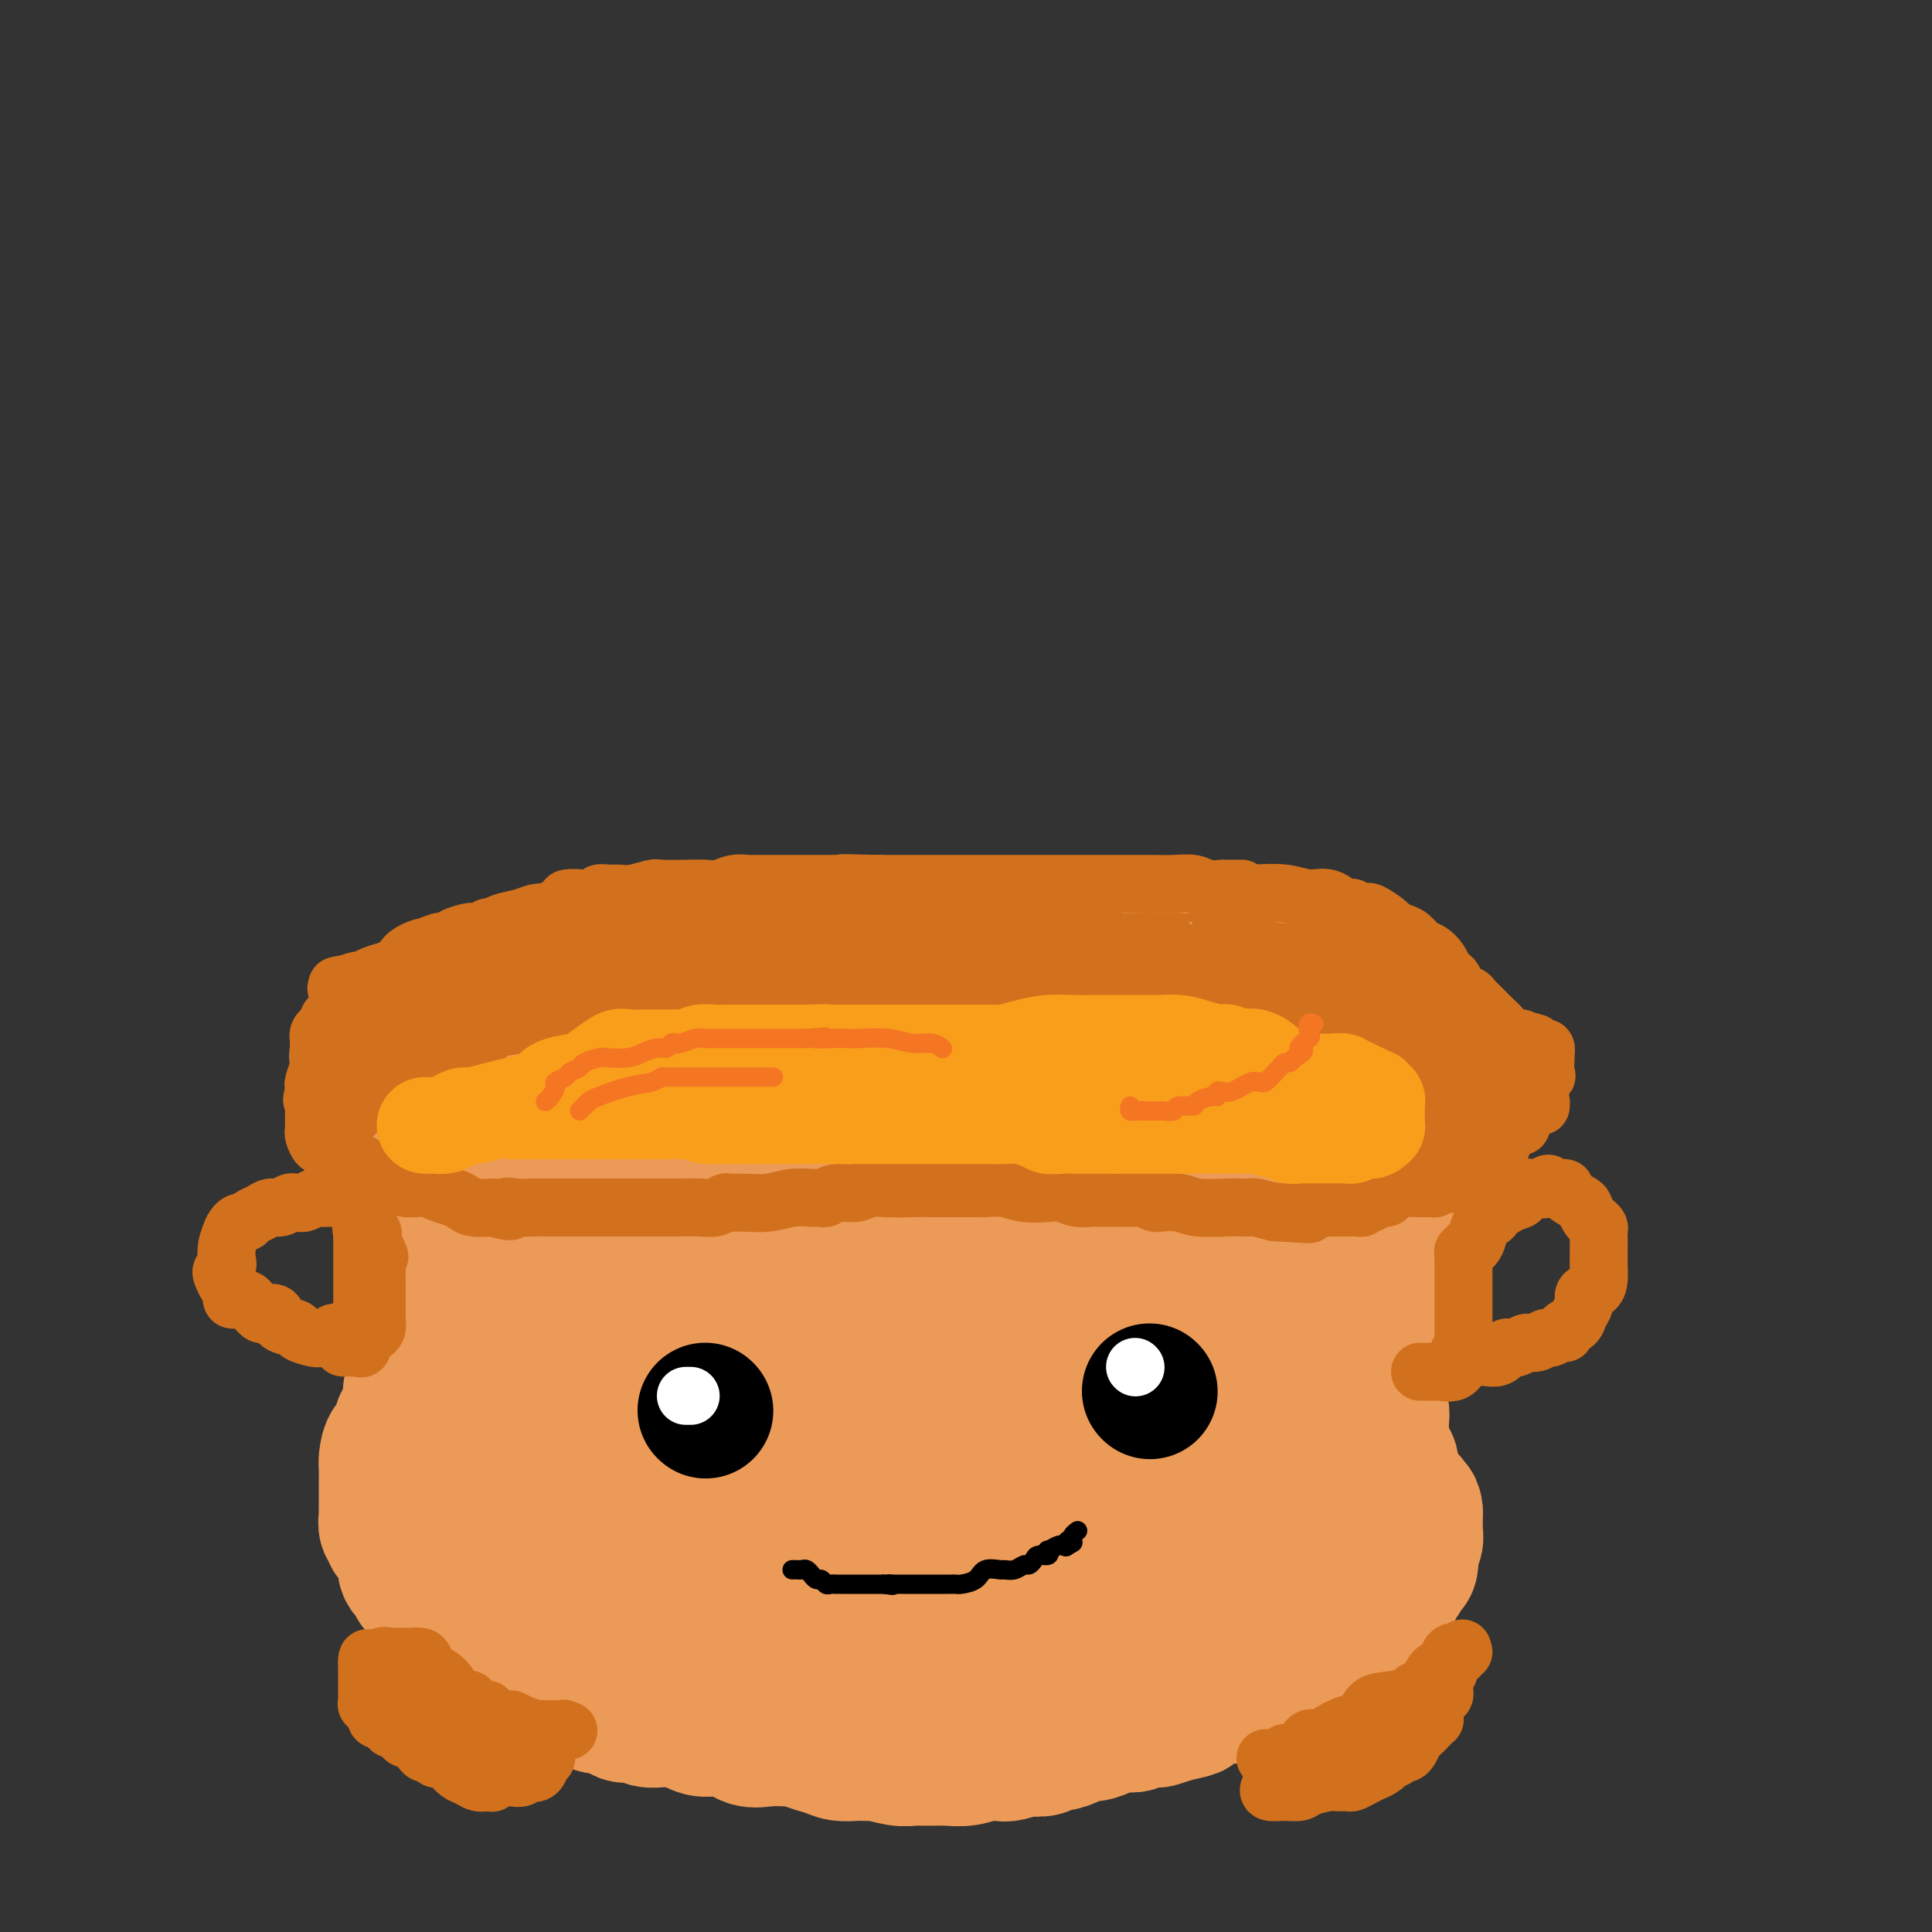 <svg viewBox='0 0 400 400' version='1.1' xmlns='http://www.w3.org/2000/svg' xmlns:xlink='http://www.w3.org/1999/xlink'><rect x="0" y="0" width="400" height="400" fill="#333333" stroke="none"/><g fill='none' stroke='#EC9A57' stroke-width='28' stroke-linecap='round' stroke-linejoin='round'><path d='M77,241c0.342,0.021 0.683,0.042 1,0c0.317,-0.042 0.609,-0.149 1,0c0.391,0.149 0.879,0.552 1,1c0.121,0.448 -0.126,0.942 0,1c0.126,0.058 0.625,-0.318 1,0c0.375,0.318 0.626,1.331 1,2c0.374,0.669 0.870,0.994 1,1c0.130,0.006 -0.105,-0.307 0,0c0.105,0.307 0.549,1.233 1,2c0.451,0.767 0.908,1.374 1,2c0.092,0.626 -0.182,1.272 0,2c0.182,0.728 0.819,1.539 1,2c0.181,0.461 -0.095,0.572 0,1c0.095,0.428 0.561,1.174 1,2c0.439,0.826 0.850,1.731 1,2c0.150,0.269 0.040,-0.097 0,0c-0.040,0.097 -0.011,0.658 0,1c0.011,0.342 0.003,0.465 0,1c-0.003,0.535 -0.001,1.480 0,2c0.001,0.520 0.000,0.614 0,1c-0.000,0.386 -0.000,1.066 0,2c0.000,0.934 0.000,2.124 0,3c-0.000,0.876 -0.000,1.438 0,2'/><path d='M88,271c0.619,3.900 0.167,2.151 0,2c-0.167,-0.151 -0.048,1.295 0,2c0.048,0.705 0.024,0.668 0,1c-0.024,0.332 -0.049,1.033 0,2c0.049,0.967 0.171,2.201 0,3c-0.171,0.799 -0.637,1.164 -1,2c-0.363,0.836 -0.623,2.144 -1,3c-0.377,0.856 -0.870,1.260 -1,2c-0.130,0.740 0.102,1.817 0,3c-0.102,1.183 -0.539,2.471 -1,3c-0.461,0.529 -0.947,0.300 -1,1c-0.053,0.700 0.325,2.328 0,3c-0.325,0.672 -1.355,0.388 -2,1c-0.645,0.612 -0.905,2.118 -1,3c-0.095,0.882 -0.025,1.138 0,2c0.025,0.862 0.007,2.329 0,3c-0.007,0.671 -0.002,0.546 0,1c0.002,0.454 -0.001,1.488 0,2c0.001,0.512 0.004,0.504 0,1c-0.004,0.496 -0.016,1.496 0,2c0.016,0.504 0.060,0.512 0,1c-0.060,0.488 -0.224,1.458 0,2c0.224,0.542 0.835,0.658 1,1c0.165,0.342 -0.116,0.910 0,1c0.116,0.090 0.627,-0.298 1,0c0.373,0.298 0.606,1.284 1,2c0.394,0.716 0.948,1.164 1,2c0.052,0.836 -0.398,2.059 0,3c0.398,0.941 1.646,1.599 2,2c0.354,0.401 -0.184,0.543 0,1c0.184,0.457 1.092,1.228 2,2'/><path d='M88,330c1.367,2.521 0.785,1.822 1,2c0.215,0.178 1.228,1.231 2,2c0.772,0.769 1.304,1.253 2,2c0.696,0.747 1.556,1.759 2,2c0.444,0.241 0.470,-0.287 1,0c0.530,0.287 1.562,1.389 2,2c0.438,0.611 0.280,0.731 1,1c0.720,0.269 2.317,0.688 3,1c0.683,0.312 0.453,0.516 1,1c0.547,0.484 1.870,1.247 3,2c1.130,0.753 2.065,1.495 3,2c0.935,0.505 1.870,0.774 3,1c1.130,0.226 2.456,0.408 3,1c0.544,0.592 0.305,1.595 1,2c0.695,0.405 2.322,0.211 3,0c0.678,-0.211 0.407,-0.441 1,0c0.593,0.441 2.050,1.553 3,2c0.950,0.447 1.394,0.229 2,0c0.606,-0.229 1.374,-0.467 2,0c0.626,0.467 1.110,1.641 2,2c0.890,0.359 2.185,-0.097 3,0c0.815,0.097 1.150,0.748 2,1c0.850,0.252 2.215,0.104 3,0c0.785,-0.104 0.989,-0.164 2,0c1.011,0.164 2.828,0.552 4,1c1.172,0.448 1.697,0.957 3,1c1.303,0.043 3.382,-0.381 5,0c1.618,0.381 2.774,1.566 4,2c1.226,0.434 2.522,0.117 4,0c1.478,-0.117 3.136,-0.033 4,0c0.864,0.033 0.932,0.017 1,0'/><path d='M164,360c7.104,1.265 4.363,0.927 4,1c-0.363,0.073 1.652,0.556 3,1c1.348,0.444 2.028,0.850 3,1c0.972,0.150 2.235,0.044 3,0c0.765,-0.044 1.034,-0.026 2,0c0.966,0.026 2.631,0.060 3,0c0.369,-0.060 -0.558,-0.212 0,0c0.558,0.212 2.602,0.790 4,1c1.398,0.210 2.148,0.053 3,0c0.852,-0.053 1.804,-0.000 3,0c1.196,0.000 2.637,-0.051 4,0c1.363,0.051 2.649,0.206 4,0c1.351,-0.206 2.765,-0.774 4,-1c1.235,-0.226 2.289,-0.112 3,0c0.711,0.112 1.079,0.222 2,0c0.921,-0.222 2.395,-0.777 3,-1c0.605,-0.223 0.341,-0.115 1,0c0.659,0.115 2.241,0.237 3,0c0.759,-0.237 0.696,-0.833 1,-1c0.304,-0.167 0.976,0.096 2,0c1.024,-0.096 2.401,-0.551 3,-1c0.599,-0.449 0.421,-0.891 1,-1c0.579,-0.109 1.914,0.115 3,0c1.086,-0.115 1.924,-0.571 3,-1c1.076,-0.429 2.390,-0.833 3,-1c0.610,-0.167 0.515,-0.096 1,0c0.485,0.096 1.550,0.219 2,0c0.450,-0.219 0.286,-0.780 1,-1c0.714,-0.220 2.308,-0.098 3,0c0.692,0.098 0.484,0.171 1,0c0.516,-0.171 1.758,-0.585 3,-1'/><path d='M243,355c6.968,-1.516 2.887,-0.805 2,-1c-0.887,-0.195 1.419,-1.296 3,-2c1.581,-0.704 2.439,-1.011 4,-1c1.561,0.011 3.827,0.340 5,0c1.173,-0.340 1.254,-1.348 2,-2c0.746,-0.652 2.157,-0.948 3,-1c0.843,-0.052 1.119,0.141 2,0c0.881,-0.141 2.369,-0.615 3,-1c0.631,-0.385 0.406,-0.682 1,-1c0.594,-0.318 2.008,-0.658 3,-1c0.992,-0.342 1.564,-0.686 2,-1c0.436,-0.314 0.737,-0.597 1,-1c0.263,-0.403 0.490,-0.924 1,-1c0.510,-0.076 1.304,0.294 2,0c0.696,-0.294 1.293,-1.252 2,-2c0.707,-0.748 1.525,-1.285 2,-2c0.475,-0.715 0.609,-1.609 1,-2c0.391,-0.391 1.040,-0.278 2,-1c0.960,-0.722 2.232,-2.278 3,-3c0.768,-0.722 1.033,-0.611 1,-1c-0.033,-0.389 -0.362,-1.277 0,-2c0.362,-0.723 1.417,-1.279 2,-2c0.583,-0.721 0.696,-1.607 1,-2c0.304,-0.393 0.799,-0.294 1,-1c0.201,-0.706 0.106,-2.215 0,-3c-0.106,-0.785 -0.225,-0.844 0,-1c0.225,-0.156 0.792,-0.409 1,-1c0.208,-0.591 0.056,-1.519 0,-2c-0.056,-0.481 -0.015,-0.514 0,-1c0.015,-0.486 0.004,-1.425 0,-2c-0.004,-0.575 -0.002,-0.788 0,-1'/><path d='M293,313c-0.101,-1.892 -0.854,-1.123 -1,-1c-0.146,0.123 0.314,-0.400 0,-1c-0.314,-0.600 -1.404,-1.277 -2,-2c-0.596,-0.723 -0.698,-1.491 -1,-2c-0.302,-0.509 -0.803,-0.760 -1,-1c-0.197,-0.240 -0.091,-0.468 0,-1c0.091,-0.532 0.168,-1.368 0,-2c-0.168,-0.632 -0.580,-1.060 -1,-2c-0.420,-0.940 -0.848,-2.393 -1,-3c-0.152,-0.607 -0.027,-0.370 0,-1c0.027,-0.630 -0.046,-2.127 0,-3c0.046,-0.873 0.209,-1.122 0,-2c-0.209,-0.878 -0.789,-2.386 -1,-3c-0.211,-0.614 -0.053,-0.334 0,-1c0.053,-0.666 -0.001,-2.279 0,-3c0.001,-0.721 0.056,-0.550 0,-1c-0.056,-0.450 -0.221,-1.519 0,-2c0.221,-0.481 0.830,-0.372 1,-1c0.170,-0.628 -0.099,-1.992 0,-3c0.099,-1.008 0.565,-1.659 1,-2c0.435,-0.341 0.837,-0.370 1,-1c0.163,-0.630 0.085,-1.861 0,-3c-0.085,-1.139 -0.178,-2.188 0,-3c0.178,-0.812 0.626,-1.388 1,-2c0.374,-0.612 0.675,-1.261 1,-2c0.325,-0.739 0.675,-1.567 1,-2c0.325,-0.433 0.626,-0.470 1,-1c0.374,-0.530 0.822,-1.555 1,-2c0.178,-0.445 0.086,-0.312 0,-1c-0.086,-0.688 -0.168,-2.197 0,-3c0.168,-0.803 0.584,-0.902 1,-1'/><path d='M294,255c1.329,-4.595 0.150,-2.582 0,-2c-0.150,0.582 0.729,-0.267 1,-1c0.271,-0.733 -0.067,-1.352 0,-2c0.067,-0.648 0.539,-1.326 1,-2c0.461,-0.674 0.912,-1.342 1,-2c0.088,-0.658 -0.187,-1.304 0,-2c0.187,-0.696 0.835,-1.441 1,-2c0.165,-0.559 -0.152,-0.933 0,-1c0.152,-0.067 0.772,0.174 1,0c0.228,-0.174 0.065,-0.764 0,-1c-0.065,-0.236 -0.033,-0.118 0,0'/><path d='M84,236c0.196,-0.006 0.393,-0.012 1,0c0.607,0.012 1.625,0.042 4,1c2.375,0.958 6.106,2.845 10,4c3.894,1.155 7.949,1.577 12,2c4.051,0.423 8.097,0.845 12,1c3.903,0.155 7.662,0.041 10,0c2.338,-0.041 3.255,-0.011 4,0c0.745,0.011 1.318,0.003 2,0c0.682,-0.003 1.474,-0.001 2,0c0.526,0.001 0.786,0.000 1,0c0.214,-0.000 0.382,-0.000 1,0c0.618,0.000 1.685,0.000 3,0c1.315,-0.000 2.876,0.000 4,0c1.124,-0.000 1.810,-0.000 3,0c1.190,0.000 2.885,0.000 5,0c2.115,-0.000 4.652,-0.001 7,0c2.348,0.001 4.507,0.003 7,0c2.493,-0.003 5.318,-0.011 8,0c2.682,0.011 5.219,0.040 7,0c1.781,-0.040 2.805,-0.151 4,0c1.195,0.151 2.560,0.562 4,1c1.440,0.438 2.955,0.902 5,1c2.045,0.098 4.620,-0.170 7,0c2.380,0.170 4.566,0.777 6,1c1.434,0.223 2.117,0.060 3,0c0.883,-0.060 1.967,-0.017 3,0c1.033,0.017 2.017,0.009 3,0'/><path d='M222,247c15.447,0.464 4.565,0.125 1,0c-3.565,-0.125 0.187,-0.037 2,0c1.813,0.037 1.687,0.024 2,0c0.313,-0.024 1.065,-0.059 2,0c0.935,0.059 2.052,0.213 3,0c0.948,-0.213 1.726,-0.793 3,-1c1.274,-0.207 3.044,-0.042 4,0c0.956,0.042 1.099,-0.041 2,0c0.901,0.041 2.562,0.204 3,0c0.438,-0.204 -0.346,-0.776 0,-1c0.346,-0.224 1.823,-0.099 3,0c1.177,0.099 2.055,0.171 3,0c0.945,-0.171 1.958,-0.585 3,-1c1.042,-0.415 2.114,-0.829 3,-1c0.886,-0.171 1.588,-0.097 2,0c0.412,0.097 0.535,0.218 1,0c0.465,-0.218 1.271,-0.775 2,-1c0.729,-0.225 1.382,-0.117 2,0c0.618,0.117 1.201,0.243 2,0c0.799,-0.243 1.815,-0.853 3,-1c1.185,-0.147 2.540,0.171 3,0c0.460,-0.171 0.025,-0.831 0,-1c-0.025,-0.169 0.360,0.152 1,0c0.640,-0.152 1.533,-0.776 2,-1c0.467,-0.224 0.506,-0.046 1,0c0.494,0.046 1.442,-0.039 2,0c0.558,0.039 0.727,0.203 1,0c0.273,-0.203 0.649,-0.772 1,-1c0.351,-0.228 0.675,-0.114 1,0'/><path d='M280,238c9.667,-1.500 4.833,-0.750 0,0'/><path d='M110,252c-0.000,0.262 -0.000,0.523 0,1c0.000,0.477 0.000,1.168 0,2c-0.000,0.832 -0.000,1.804 0,4c0.000,2.196 0.000,5.616 0,8c-0.000,2.384 -0.000,3.731 0,5c0.000,1.269 0.000,2.460 0,4c-0.000,1.540 -0.000,3.430 0,5c0.000,1.570 0.000,2.819 0,4c-0.000,1.181 -0.000,2.293 0,3c0.000,0.707 0.000,1.008 0,2c-0.000,0.992 -0.000,2.673 0,4c0.000,1.327 0.000,2.300 0,3c-0.000,0.700 -0.000,1.128 0,2c0.000,0.872 0.000,2.188 0,3c-0.000,0.812 -0.001,1.122 0,2c0.001,0.878 0.004,2.326 0,3c-0.004,0.674 -0.015,0.575 0,1c0.015,0.425 0.057,1.375 0,2c-0.057,0.625 -0.212,0.927 0,2c0.212,1.073 0.793,2.917 1,4c0.207,1.083 0.041,1.403 0,2c-0.041,0.597 0.045,1.469 0,2c-0.045,0.531 -0.219,0.720 0,1c0.219,0.280 0.833,0.649 1,1c0.167,0.351 -0.113,0.682 0,1c0.113,0.318 0.618,0.621 1,1c0.382,0.379 0.641,0.833 1,1c0.359,0.167 0.817,0.048 1,0c0.183,-0.048 0.092,-0.024 0,0'/><path d='M115,325c0.667,2.338 -0.165,0.684 -1,0c-0.835,-0.684 -1.673,-0.397 -3,-2c-1.327,-1.603 -3.143,-5.096 -4,-7c-0.857,-1.904 -0.754,-2.218 -1,-3c-0.246,-0.782 -0.840,-2.033 -1,-3c-0.160,-0.967 0.115,-1.650 0,-3c-0.115,-1.350 -0.620,-3.367 -1,-4c-0.380,-0.633 -0.637,0.117 -1,0c-0.363,-0.117 -0.834,-1.102 -1,-2c-0.166,-0.898 -0.026,-1.707 0,-2c0.026,-0.293 -0.061,-0.068 0,0c0.061,0.068 0.271,-0.021 1,1c0.729,1.021 1.979,3.153 3,5c1.021,1.847 1.814,3.408 3,5c1.186,1.592 2.764,3.214 4,5c1.236,1.786 2.129,3.734 3,5c0.871,1.266 1.719,1.848 3,3c1.281,1.152 2.993,2.873 4,4c1.007,1.127 1.309,1.661 2,2c0.691,0.339 1.773,0.483 3,1c1.227,0.517 2.600,1.409 4,2c1.400,0.591 2.829,0.883 4,1c1.171,0.117 2.086,0.058 3,0'/><path d='M139,333c3.256,0.847 4.396,0.963 6,1c1.604,0.037 3.673,-0.006 5,0c1.327,0.006 1.913,0.062 3,0c1.087,-0.062 2.674,-0.242 4,0c1.326,0.242 2.391,0.906 4,1c1.609,0.094 3.762,-0.381 6,0c2.238,0.381 4.561,1.619 7,2c2.439,0.381 4.995,-0.094 7,0c2.005,0.094 3.460,0.757 5,1c1.540,0.243 3.165,0.065 4,0c0.835,-0.065 0.879,-0.018 1,0c0.121,0.018 0.318,0.008 1,0c0.682,-0.008 1.848,-0.012 3,0c1.152,0.012 2.288,0.042 3,0c0.712,-0.042 0.999,-0.155 2,0c1.001,0.155 2.717,0.578 4,1c1.283,0.422 2.133,0.845 3,1c0.867,0.155 1.750,0.044 3,0c1.250,-0.044 2.867,-0.019 4,0c1.133,0.019 1.784,0.034 3,0c1.216,-0.034 2.998,-0.116 4,0c1.002,0.116 1.224,0.430 2,0c0.776,-0.430 2.107,-1.603 3,-2c0.893,-0.397 1.348,-0.019 2,0c0.652,0.019 1.501,-0.320 2,-1c0.499,-0.680 0.648,-1.702 1,-2c0.352,-0.298 0.906,0.127 2,0c1.094,-0.127 2.726,-0.807 4,-1c1.274,-0.193 2.189,0.102 3,0c0.811,-0.102 1.517,-0.601 2,-1c0.483,-0.399 0.741,-0.700 1,-1'/><path d='M243,332c3.473,-1.386 1.156,-0.849 1,-1c-0.156,-0.151 1.849,-0.988 3,-2c1.151,-1.012 1.447,-2.198 2,-3c0.553,-0.802 1.362,-1.221 2,-2c0.638,-0.779 1.105,-1.917 2,-3c0.895,-1.083 2.218,-2.110 3,-3c0.782,-0.890 1.022,-1.642 1,-2c-0.022,-0.358 -0.308,-0.321 0,-1c0.308,-0.679 1.210,-2.075 2,-3c0.790,-0.925 1.469,-1.378 2,-2c0.531,-0.622 0.916,-1.414 1,-2c0.084,-0.586 -0.131,-0.968 0,-1c0.131,-0.032 0.610,0.286 1,0c0.390,-0.286 0.693,-1.175 1,-2c0.307,-0.825 0.618,-1.586 1,-2c0.382,-0.414 0.833,-0.481 1,-1c0.167,-0.519 0.048,-1.489 0,-2c-0.048,-0.511 -0.027,-0.564 0,-1c0.027,-0.436 0.060,-1.256 0,-2c-0.060,-0.744 -0.212,-1.410 0,-2c0.212,-0.590 0.789,-1.102 1,-2c0.211,-0.898 0.058,-2.182 0,-3c-0.058,-0.818 -0.019,-1.171 0,-2c0.019,-0.829 0.019,-2.136 0,-3c-0.019,-0.864 -0.058,-1.286 0,-2c0.058,-0.714 0.212,-1.721 0,-3c-0.212,-1.279 -0.789,-2.832 -1,-4c-0.211,-1.168 -0.057,-1.952 0,-3c0.057,-1.048 0.015,-2.359 0,-3c-0.015,-0.641 -0.004,-0.612 0,-1c0.004,-0.388 0.002,-1.194 0,-2'/><path d='M266,267c-0.000,-5.837 -0.000,-2.931 0,-2c0.000,0.931 0.000,-0.113 0,-1c-0.000,-0.887 -0.001,-1.617 0,-2c0.001,-0.383 0.004,-0.419 0,-1c-0.004,-0.581 -0.015,-1.705 1,0c1.015,1.705 3.057,6.241 4,10c0.943,3.759 0.789,6.742 1,10c0.211,3.258 0.788,6.791 1,10c0.212,3.209 0.057,6.092 0,9c-0.057,2.908 -0.018,5.840 0,8c0.018,2.160 0.015,3.548 0,5c-0.015,1.452 -0.043,2.970 0,4c0.043,1.030 0.157,1.574 0,3c-0.157,1.426 -0.585,3.733 -1,5c-0.415,1.267 -0.817,1.492 -1,2c-0.183,0.508 -0.145,1.299 -1,2c-0.855,0.701 -2.601,1.311 -4,2c-1.399,0.689 -2.450,1.456 -4,2c-1.550,0.544 -3.598,0.864 -5,1c-1.402,0.136 -2.156,0.089 -4,0c-1.844,-0.089 -4.776,-0.219 -8,-1c-3.224,-0.781 -6.740,-2.214 -10,-4c-3.260,-1.786 -6.263,-3.926 -9,-6c-2.737,-2.074 -5.208,-4.082 -9,-7c-3.792,-2.918 -8.906,-6.747 -13,-10c-4.094,-3.253 -7.170,-5.929 -10,-8c-2.830,-2.071 -5.415,-3.535 -8,-5'/><path d='M186,293c-8.483,-6.097 -5.190,-3.339 -5,-3c0.190,0.339 -2.722,-1.740 -4,-3c-1.278,-1.260 -0.920,-1.701 -1,-2c-0.080,-0.299 -0.596,-0.455 -1,-1c-0.404,-0.545 -0.695,-1.480 0,-2c0.695,-0.520 2.376,-0.627 8,-1c5.624,-0.373 15.191,-1.013 24,-2c8.809,-0.987 16.861,-2.320 24,-3c7.139,-0.680 13.364,-0.705 17,-1c3.636,-0.295 4.682,-0.859 5,0c0.318,0.859 -0.092,3.141 -1,6c-0.908,2.859 -2.315,6.297 -5,10c-2.685,3.703 -6.648,7.672 -12,12c-5.352,4.328 -12.092,9.014 -20,12c-7.908,2.986 -16.985,4.272 -24,5c-7.015,0.728 -11.967,0.898 -17,1c-5.033,0.102 -10.148,0.134 -14,-1c-3.852,-1.134 -6.442,-3.436 -8,-5c-1.558,-1.564 -2.084,-2.390 -3,-4c-0.916,-1.610 -2.223,-4.005 -3,-7c-0.777,-2.995 -1.026,-6.592 -1,-10c0.026,-3.408 0.327,-6.629 1,-9c0.673,-2.371 1.719,-3.893 4,-6c2.281,-2.107 5.797,-4.798 10,-6c4.203,-1.202 9.091,-0.915 13,-1c3.909,-0.085 6.837,-0.542 9,0c2.163,0.542 3.559,2.083 5,4c1.441,1.917 2.926,4.208 4,6c1.074,1.792 1.735,3.083 2,5c0.265,1.917 0.132,4.458 0,7'/><path d='M193,294c0.112,2.423 -0.607,2.482 -2,3c-1.393,0.518 -3.459,1.496 -8,2c-4.541,0.504 -11.555,0.533 -19,0c-7.445,-0.533 -15.320,-1.629 -22,-3c-6.680,-1.371 -12.167,-3.016 -18,-5c-5.833,-1.984 -12.014,-4.305 -15,-6c-2.986,-1.695 -2.779,-2.762 -3,-4c-0.221,-1.238 -0.871,-2.647 -1,-5c-0.129,-2.353 0.264,-5.651 1,-8c0.736,-2.349 1.817,-3.750 3,-5c1.183,-1.250 2.468,-2.350 6,-3c3.532,-0.650 9.309,-0.852 15,-1c5.691,-0.148 11.294,-0.243 17,0c5.706,0.243 11.515,0.822 17,2c5.485,1.178 10.645,2.954 14,5c3.355,2.046 4.906,4.362 6,6c1.094,1.638 1.730,2.600 2,4c0.270,1.400 0.173,3.239 0,5c-0.173,1.761 -0.424,3.444 -1,5c-0.576,1.556 -1.477,2.985 -4,5c-2.523,2.015 -6.666,4.614 -11,6c-4.334,1.386 -8.857,1.557 -14,1c-5.143,-0.557 -10.906,-1.844 -16,-3c-5.094,-1.156 -9.521,-2.182 -13,-4c-3.479,-1.818 -6.012,-4.430 -8,-7c-1.988,-2.570 -3.433,-5.100 -4,-8c-0.567,-2.900 -0.257,-6.172 1,-9c1.257,-2.828 3.461,-5.212 7,-8c3.539,-2.788 8.414,-5.982 14,-8c5.586,-2.018 11.882,-2.862 17,-3c5.118,-0.138 9.059,0.431 13,1'/><path d='M167,249c6.564,0.866 7.974,4.031 9,7c1.026,2.969 1.667,5.741 2,10c0.333,4.259 0.358,10.006 -1,16c-1.358,5.994 -4.099,12.234 -8,17c-3.901,4.766 -8.961,8.058 -13,11c-4.039,2.942 -7.058,5.535 -11,7c-3.942,1.465 -8.806,1.800 -12,2c-3.194,0.200 -4.717,0.263 -6,0c-1.283,-0.263 -2.327,-0.852 -3,-2c-0.673,-1.148 -0.976,-2.855 -2,-6c-1.024,-3.145 -2.767,-7.727 -4,-13c-1.233,-5.273 -1.954,-11.237 -2,-16c-0.046,-4.763 0.583,-8.325 2,-12c1.417,-3.675 3.623,-7.464 7,-10c3.377,-2.536 7.924,-3.821 12,-5c4.076,-1.179 7.682,-2.253 10,-3c2.318,-0.747 3.347,-1.166 4,0c0.653,1.166 0.930,3.917 1,7c0.070,3.083 -0.069,6.499 0,11c0.069,4.501 0.344,10.087 0,15c-0.344,4.913 -1.308,9.151 -4,14c-2.692,4.849 -7.113,10.307 -11,13c-3.887,2.693 -7.240,2.621 -9,3c-1.760,0.379 -1.926,1.207 -3,0c-1.074,-1.207 -3.057,-4.451 -4,-8c-0.943,-3.549 -0.848,-7.403 -1,-11c-0.152,-3.597 -0.552,-6.936 0,-11c0.552,-4.064 2.055,-8.852 5,-12c2.945,-3.148 7.331,-4.655 13,-7c5.669,-2.345 12.620,-5.527 17,-7c4.380,-1.473 6.190,-1.236 8,-1'/><path d='M163,258c6.114,-2.054 2.398,0.310 1,1c-1.398,0.690 -0.480,-0.296 0,0c0.480,0.296 0.521,1.872 1,5c0.479,3.128 1.397,7.808 2,12c0.603,4.192 0.892,7.897 1,11c0.108,3.103 0.034,5.606 0,8c-0.034,2.394 -0.028,4.681 0,6c0.028,1.319 0.080,1.670 0,2c-0.080,0.330 -0.290,0.640 0,1c0.290,0.360 1.082,0.771 3,0c1.918,-0.771 4.962,-2.723 9,-6c4.038,-3.277 9.071,-7.877 15,-12c5.929,-4.123 12.754,-7.768 19,-11c6.246,-3.232 11.911,-6.050 17,-8c5.089,-1.950 9.600,-3.030 12,-4c2.400,-0.970 2.687,-1.829 3,-1c0.313,0.829 0.652,3.347 1,5c0.348,1.653 0.706,2.442 1,3c0.294,0.558 0.526,0.887 0,2c-0.526,1.113 -1.809,3.011 -5,4c-3.191,0.989 -8.291,1.069 -14,1c-5.709,-0.069 -12.027,-0.286 -18,-1c-5.973,-0.714 -11.601,-1.924 -16,-3c-4.399,-1.076 -7.569,-2.018 -9,-3c-1.431,-0.982 -1.124,-2.003 -1,-3c0.124,-0.997 0.064,-1.968 0,-3c-0.064,-1.032 -0.133,-2.124 0,-3c0.133,-0.876 0.466,-1.536 1,-2c0.534,-0.464 1.267,-0.732 2,-1'/><path d='M188,258c0.807,-2.245 1.825,-1.857 5,1c3.175,2.857 8.509,8.183 13,13c4.491,4.817 8.140,9.127 11,13c2.860,3.873 4.931,7.311 6,11c1.069,3.689 1.136,7.631 1,10c-0.136,2.369 -0.474,3.166 -1,4c-0.526,0.834 -1.239,1.704 -2,2c-0.761,0.296 -1.570,0.017 -2,0c-0.430,-0.017 -0.483,0.229 -1,-1c-0.517,-1.229 -1.500,-3.932 -3,-8c-1.500,-4.068 -3.518,-9.499 -5,-15c-1.482,-5.501 -2.429,-11.072 -3,-16c-0.571,-4.928 -0.768,-9.214 -1,-13c-0.232,-3.786 -0.500,-7.071 0,-9c0.500,-1.929 1.768,-2.502 3,-3c1.232,-0.498 2.427,-0.921 4,0c1.573,0.921 3.522,3.187 6,6c2.478,2.813 5.483,6.172 7,10c1.517,3.828 1.546,8.124 2,12c0.454,3.876 1.333,7.330 1,10c-0.333,2.670 -1.879,4.554 -3,6c-1.121,1.446 -1.818,2.454 -4,3c-2.182,0.546 -5.849,0.630 -9,0c-3.151,-0.630 -5.784,-1.973 -8,-4c-2.216,-2.027 -4.013,-4.739 -5,-7c-0.987,-2.261 -1.162,-4.070 -2,-6c-0.838,-1.930 -2.338,-3.981 -2,-6c0.338,-2.019 2.513,-4.005 4,-6c1.487,-1.995 2.285,-3.999 4,-5c1.715,-1.001 4.347,-1.000 6,-1c1.653,0.000 2.326,0.000 3,0'/><path d='M213,259c1.842,-0.476 1.945,-1.167 2,0c0.055,1.167 0.060,4.190 0,7c-0.060,2.810 -0.185,5.406 0,8c0.185,2.594 0.679,5.185 1,8c0.321,2.815 0.467,5.853 0,8c-0.467,2.147 -1.548,3.401 -2,4c-0.452,0.599 -0.274,0.542 -1,0c-0.726,-0.542 -2.354,-1.570 -4,-3c-1.646,-1.430 -3.308,-3.260 -5,-6c-1.692,-2.740 -3.413,-6.388 -5,-9c-1.587,-2.612 -3.038,-4.188 -4,-6c-0.962,-1.812 -1.435,-3.858 -2,-5c-0.565,-1.142 -1.224,-1.378 -1,-1c0.224,0.378 1.329,1.371 2,2c0.671,0.629 0.906,0.894 1,1c0.094,0.106 0.047,0.053 0,0'/><path d='M102,241c-0.334,-0.000 -0.668,-0.000 -1,0c-0.332,0.000 -0.663,0.000 -1,0c-0.337,-0.000 -0.681,-0.001 -1,0c-0.319,0.001 -0.614,0.002 -1,0c-0.386,-0.002 -0.863,-0.008 -1,0c-0.137,0.008 0.065,0.030 0,0c-0.065,-0.030 -0.399,-0.112 -1,0c-0.601,0.112 -1.471,0.420 -2,0c-0.529,-0.420 -0.719,-1.566 -1,-2c-0.281,-0.434 -0.653,-0.154 -1,0c-0.347,0.154 -0.667,0.183 -1,0c-0.333,-0.183 -0.678,-0.577 -1,-1c-0.322,-0.423 -0.620,-0.874 -1,-1c-0.380,-0.126 -0.840,0.072 -1,0c-0.160,-0.072 -0.019,-0.414 0,-1c0.019,-0.586 -0.085,-1.415 0,-2c0.085,-0.585 0.359,-0.927 0,-1c-0.359,-0.073 -1.350,0.122 -2,0c-0.650,-0.122 -0.958,-0.562 -1,-1c-0.042,-0.438 0.181,-0.873 0,-1c-0.181,-0.127 -0.766,0.054 -1,0c-0.234,-0.054 -0.115,-0.343 0,-1c0.115,-0.657 0.227,-1.681 0,-2c-0.227,-0.319 -0.792,0.068 -1,0c-0.208,-0.068 -0.059,-0.591 0,-1c0.059,-0.409 0.030,-0.705 0,-1'/><path d='M83,226c-1.310,-2.068 -1.084,-1.238 -1,-1c0.084,0.238 0.025,-0.118 0,-1c-0.025,-0.882 -0.016,-2.292 0,-3c0.016,-0.708 0.040,-0.713 0,-1c-0.040,-0.287 -0.144,-0.855 0,-1c0.144,-0.145 0.534,0.133 1,0c0.466,-0.133 1.006,-0.676 1,-1c-0.006,-0.324 -0.560,-0.429 0,-1c0.560,-0.571 2.232,-1.610 3,-2c0.768,-0.390 0.632,-0.133 1,0c0.368,0.133 1.238,0.140 2,0c0.762,-0.140 1.414,-0.429 2,-1c0.586,-0.571 1.105,-1.424 1,-2c-0.105,-0.576 -0.834,-0.875 0,-1c0.834,-0.125 3.232,-0.076 4,0c0.768,0.076 -0.092,0.178 0,0c0.092,-0.178 1.136,-0.635 2,-1c0.864,-0.365 1.548,-0.636 2,-1c0.452,-0.364 0.674,-0.819 1,-1c0.326,-0.181 0.758,-0.087 1,0c0.242,0.087 0.296,0.167 1,0c0.704,-0.167 2.059,-0.579 3,-1c0.941,-0.421 1.467,-0.849 2,-1c0.533,-0.151 1.072,-0.026 2,0c0.928,0.026 2.243,-0.049 3,0c0.757,0.049 0.954,0.220 2,0c1.046,-0.220 2.940,-0.832 4,-1c1.060,-0.168 1.285,0.109 2,0c0.715,-0.109 1.918,-0.602 3,-1c1.082,-0.398 2.041,-0.699 3,-1'/><path d='M128,203c6.699,-1.856 2.948,-0.497 2,0c-0.948,0.497 0.908,0.133 2,0c1.092,-0.133 1.419,-0.036 2,0c0.581,0.036 1.417,0.010 2,0c0.583,-0.010 0.913,-0.006 2,0c1.087,0.006 2.929,0.012 4,0c1.071,-0.012 1.369,-0.042 2,0c0.631,0.042 1.595,0.154 3,0c1.405,-0.154 3.250,-0.576 5,-1c1.750,-0.424 3.406,-0.850 5,-1c1.594,-0.150 3.127,-0.024 5,0c1.873,0.024 4.087,-0.054 6,0c1.913,0.054 3.524,0.238 5,0c1.476,-0.238 2.817,-0.900 4,-1c1.183,-0.100 2.207,0.362 3,0c0.793,-0.362 1.356,-1.547 2,-2c0.644,-0.453 1.371,-0.174 2,0c0.629,0.174 1.162,0.243 2,0c0.838,-0.243 1.981,-0.797 3,-1c1.019,-0.203 1.914,-0.054 2,0c0.086,0.054 -0.636,0.015 0,0c0.636,-0.015 2.632,-0.004 4,0c1.368,0.004 2.110,0.001 3,0c0.890,-0.001 1.930,-0.000 3,0c1.070,0.000 2.170,0.000 3,0c0.830,-0.000 1.390,-0.000 2,0c0.610,0.000 1.271,0.000 2,0c0.729,-0.000 1.525,-0.000 2,0c0.475,0.000 0.628,0.000 1,0c0.372,-0.000 0.963,-0.000 2,0c1.037,0.000 2.518,0.000 4,0'/><path d='M217,197c14.293,-1.050 5.524,-0.674 3,0c-2.524,0.674 1.196,1.645 3,2c1.804,0.355 1.691,0.095 2,0c0.309,-0.095 1.041,-0.026 2,0c0.959,0.026 2.144,0.007 3,0c0.856,-0.007 1.384,-0.002 2,0c0.616,0.002 1.320,0.000 2,0c0.680,-0.000 1.337,-0.000 2,0c0.663,0.000 1.332,0.000 2,0c0.668,-0.000 1.334,-0.000 2,0c0.666,0.000 1.332,0.000 2,0c0.668,-0.000 1.339,0.000 2,0c0.661,-0.000 1.313,-0.000 2,0c0.687,0.000 1.409,0.000 2,0c0.591,-0.000 1.051,-0.000 2,0c0.949,0.000 2.387,0.000 3,0c0.613,-0.000 0.401,-0.001 1,0c0.599,0.001 2.008,0.003 3,0c0.992,-0.003 1.568,-0.011 2,0c0.432,0.011 0.721,0.040 1,0c0.279,-0.040 0.549,-0.151 1,0c0.451,0.151 1.083,0.562 2,1c0.917,0.438 2.120,0.902 3,1c0.880,0.098 1.436,-0.170 2,0c0.564,0.170 1.135,0.778 2,1c0.865,0.222 2.024,0.059 3,0c0.976,-0.059 1.770,-0.013 2,0c0.230,0.013 -0.103,-0.007 0,0c0.103,0.007 0.643,0.040 1,0c0.357,-0.040 0.531,-0.154 1,0c0.469,0.154 1.235,0.577 2,1'/><path d='M279,203c9.706,0.864 2.971,0.025 1,0c-1.971,-0.025 0.820,0.766 2,1c1.180,0.234 0.748,-0.088 1,0c0.252,0.088 1.188,0.587 2,1c0.812,0.413 1.499,0.742 2,1c0.501,0.258 0.816,0.447 1,1c0.184,0.553 0.238,1.472 1,2c0.762,0.528 2.232,0.666 3,1c0.768,0.334 0.834,0.863 1,1c0.166,0.137 0.431,-0.119 1,0c0.569,0.119 1.443,0.613 2,1c0.557,0.387 0.798,0.667 1,1c0.202,0.333 0.366,0.720 1,1c0.634,0.280 1.739,0.452 2,1c0.261,0.548 -0.323,1.471 0,2c0.323,0.529 1.551,0.665 2,1c0.449,0.335 0.118,0.870 0,1c-0.118,0.130 -0.021,-0.146 0,0c0.021,0.146 -0.032,0.712 0,1c0.032,0.288 0.149,0.297 0,1c-0.149,0.703 -0.565,2.101 -1,3c-0.435,0.899 -0.891,1.298 -1,2c-0.109,0.702 0.127,1.708 0,2c-0.127,0.292 -0.617,-0.129 -1,0c-0.383,0.129 -0.659,0.808 -1,1c-0.341,0.192 -0.746,-0.102 -1,0c-0.254,0.102 -0.358,0.602 -1,1c-0.642,0.398 -1.822,0.694 -3,1c-1.178,0.306 -2.356,0.621 -3,1c-0.644,0.379 -0.756,0.823 -1,1c-0.244,0.177 -0.622,0.089 -1,0'/><path d='M288,233c-2.241,0.725 -1.845,0.036 -2,0c-0.155,-0.036 -0.862,0.579 -2,1c-1.138,0.421 -2.708,0.648 -4,1c-1.292,0.352 -2.307,0.830 -3,1c-0.693,0.170 -1.065,0.031 -2,0c-0.935,-0.031 -2.432,0.044 -4,0c-1.568,-0.044 -3.206,-0.207 -4,0c-0.794,0.207 -0.743,0.785 -1,1c-0.257,0.215 -0.822,0.068 -2,0c-1.178,-0.068 -2.968,-0.057 -4,0c-1.032,0.057 -1.304,0.160 -3,0c-1.696,-0.160 -4.815,-0.582 -7,-1c-2.185,-0.418 -3.437,-0.833 -5,-1c-1.563,-0.167 -3.439,-0.085 -5,0c-1.561,0.085 -2.809,0.175 -5,0c-2.191,-0.175 -5.326,-0.615 -8,-1c-2.674,-0.385 -4.887,-0.715 -8,-1c-3.113,-0.285 -7.124,-0.524 -11,-1c-3.876,-0.476 -7.615,-1.189 -12,-2c-4.385,-0.811 -9.416,-1.720 -14,-2c-4.584,-0.280 -8.723,0.069 -12,0c-3.277,-0.069 -5.694,-0.554 -8,-1c-2.306,-0.446 -4.502,-0.851 -7,-1c-2.498,-0.149 -5.299,-0.040 -8,0c-2.701,0.040 -5.301,0.011 -8,0c-2.699,-0.011 -5.497,-0.003 -8,0c-2.503,0.003 -4.712,0.001 -6,0c-1.288,-0.001 -1.654,-0.000 -2,0c-0.346,0.000 -0.670,0.000 -1,0c-0.330,-0.000 -0.665,-0.000 -1,0'/><path d='M121,226c-9.688,-0.306 -3.407,-0.072 -1,0c2.407,0.072 0.940,-0.019 1,0c0.060,0.019 1.648,0.149 3,0c1.352,-0.149 2.468,-0.576 3,-1c0.532,-0.424 0.479,-0.845 1,-1c0.521,-0.155 1.614,-0.045 3,0c1.386,0.045 3.064,0.025 5,0c1.936,-0.025 4.129,-0.057 7,0c2.871,0.057 6.418,0.201 11,0c4.582,-0.201 10.199,-0.747 16,-1c5.801,-0.253 11.787,-0.211 18,0c6.213,0.211 12.653,0.593 20,1c7.347,0.407 15.601,0.841 22,1c6.399,0.159 10.943,0.043 16,0c5.057,-0.043 10.628,-0.011 14,0c3.372,0.011 4.546,0.003 6,0c1.454,-0.003 3.187,-0.001 4,0c0.813,0.001 0.707,0.000 1,0c0.293,-0.000 0.986,-0.000 1,0c0.014,0.000 -0.650,0.000 -1,0c-0.350,-0.000 -0.386,-0.000 -1,0c-0.614,0.000 -1.807,0.000 -3,0'/><path d='M267,225c-0.782,0.226 -1.238,0.793 -2,1c-0.762,0.207 -1.831,0.056 -3,0c-1.169,-0.056 -2.438,-0.015 -4,0c-1.562,0.015 -3.418,0.004 -5,0c-1.582,-0.004 -2.892,-0.002 -4,0c-1.108,0.002 -2.015,0.003 -5,0c-2.985,-0.003 -8.049,-0.011 -12,0c-3.951,0.011 -6.791,0.041 -10,0c-3.209,-0.041 -6.789,-0.155 -11,0c-4.211,0.155 -9.054,0.577 -14,1c-4.946,0.423 -9.994,0.845 -15,1c-5.006,0.155 -9.971,0.041 -16,0c-6.029,-0.041 -13.121,-0.011 -19,0c-5.879,0.011 -10.545,0.003 -15,0c-4.455,-0.003 -8.699,-0.001 -12,0c-3.301,0.001 -5.658,0.000 -7,0c-1.342,-0.000 -1.669,-0.000 -2,0c-0.331,0.000 -0.666,0.000 -1,0c-0.334,-0.000 -0.667,-0.000 -1,0c-0.333,0.000 -0.667,0.000 -1,0'/><path d='M108,228c-24.794,0.480 -7.279,0.181 -2,0c5.279,-0.181 -1.677,-0.244 -5,0c-3.323,0.244 -3.011,0.795 -4,1c-0.989,0.205 -3.277,0.062 -4,0c-0.723,-0.062 0.118,-0.045 0,0c-0.118,0.045 -1.197,0.117 -2,0c-0.803,-0.117 -1.331,-0.425 -2,0c-0.669,0.425 -1.478,1.582 -2,2c-0.522,0.418 -0.757,0.098 -1,0c-0.243,-0.098 -0.495,0.026 -1,0c-0.505,-0.026 -1.263,-0.203 -2,0c-0.737,0.203 -1.454,0.786 -2,1c-0.546,0.214 -0.920,0.057 -1,0c-0.080,-0.057 0.133,-0.015 0,0c-0.133,0.015 -0.613,0.004 -1,0c-0.387,-0.004 -0.682,-0.001 -1,0c-0.318,0.001 -0.659,0.001 -1,0'/><path d='M77,232c-4.957,0.627 -1.850,0.193 -1,0c0.850,-0.193 -0.557,-0.147 -1,0c-0.443,0.147 0.077,0.395 0,0c-0.077,-0.395 -0.753,-1.432 -1,-2c-0.247,-0.568 -0.066,-0.666 0,-1c0.066,-0.334 0.018,-0.905 0,-1c-0.018,-0.095 -0.005,0.287 0,0c0.005,-0.287 0.001,-1.243 0,-2c-0.001,-0.757 -0.000,-1.317 0,-2c0.000,-0.683 -0.001,-1.491 0,-2c0.001,-0.509 0.004,-0.719 0,-1c-0.004,-0.281 -0.016,-0.635 0,-1c0.016,-0.365 0.060,-0.743 0,-1c-0.060,-0.257 -0.223,-0.395 0,-1c0.223,-0.605 0.832,-1.679 1,-2c0.168,-0.321 -0.107,0.110 0,0c0.107,-0.110 0.595,-0.761 1,-1c0.405,-0.239 0.727,-0.067 1,0c0.273,0.067 0.495,0.028 1,0c0.505,-0.028 1.291,-0.045 2,0c0.709,0.045 1.340,0.153 2,0c0.660,-0.153 1.351,-0.567 2,-1c0.649,-0.433 1.258,-0.887 2,-1c0.742,-0.113 1.617,0.114 2,0c0.383,-0.114 0.274,-0.569 1,-1c0.726,-0.431 2.286,-0.836 3,-1c0.714,-0.164 0.583,-0.085 1,0c0.417,0.085 1.381,0.177 2,0c0.619,-0.177 0.891,-0.622 2,-1c1.109,-0.378 3.054,-0.689 5,-1'/><path d='M102,209c4.924,-1.763 3.732,-2.672 4,-3c0.268,-0.328 1.994,-0.075 3,0c1.006,0.075 1.292,-0.026 2,0c0.708,0.026 1.838,0.181 3,0c1.162,-0.181 2.358,-0.696 4,-1c1.642,-0.304 3.732,-0.396 6,-1c2.268,-0.604 4.714,-1.720 7,-2c2.286,-0.280 4.412,0.275 6,0c1.588,-0.275 2.637,-1.380 4,-2c1.363,-0.620 3.040,-0.755 5,-1c1.960,-0.245 4.202,-0.602 7,-1c2.798,-0.398 6.152,-0.839 10,-1c3.848,-0.161 8.188,-0.043 12,0c3.812,0.043 7.095,0.011 10,0c2.905,-0.011 5.433,-0.003 8,0c2.567,0.003 5.172,-0.000 7,0c1.828,0.000 2.877,0.004 4,0c1.123,-0.004 2.318,-0.015 4,0c1.682,0.015 3.849,0.057 6,0c2.151,-0.057 4.286,-0.211 6,0c1.714,0.211 3.007,0.789 5,1c1.993,0.211 4.686,0.055 7,0c2.314,-0.055 4.248,-0.011 6,0c1.752,0.011 3.321,-0.012 5,0c1.679,0.012 3.468,0.060 5,0c1.532,-0.060 2.809,-0.226 4,0c1.191,0.226 2.297,0.845 3,1c0.703,0.155 1.003,-0.154 2,0c0.997,0.154 2.692,0.772 4,1c1.308,0.228 2.231,0.065 3,0c0.769,-0.065 1.385,-0.033 2,0'/><path d='M266,200c16.560,0.464 6.458,0.125 3,0c-3.458,-0.125 -0.274,-0.036 1,0c1.274,0.036 0.637,0.018 0,0'/></g>
<g fill='none' stroke='#D2711D' stroke-width='12' stroke-linecap='round' stroke-linejoin='round'><path d='M77,346c0.341,-0.001 0.682,-0.001 1,0c0.318,0.001 0.614,0.004 1,0c0.386,-0.004 0.864,-0.015 1,0c0.136,0.015 -0.068,0.057 0,0c0.068,-0.057 0.409,-0.212 1,0c0.591,0.212 1.433,0.792 2,1c0.567,0.208 0.859,0.046 1,0c0.141,-0.046 0.132,0.025 0,0c-0.132,-0.025 -0.386,-0.148 0,0c0.386,0.148 1.413,0.565 2,1c0.587,0.435 0.736,0.887 1,1c0.264,0.113 0.644,-0.113 1,0c0.356,0.113 0.688,0.565 1,1c0.312,0.435 0.605,0.852 1,1c0.395,0.148 0.894,0.026 1,0c0.106,-0.026 -0.180,0.045 0,0c0.180,-0.045 0.826,-0.206 1,0c0.174,0.206 -0.123,0.780 0,1c0.123,0.220 0.667,0.086 1,0c0.333,-0.086 0.456,-0.125 1,0c0.544,0.125 1.508,0.413 2,1c0.492,0.587 0.513,1.471 1,2c0.487,0.529 1.440,0.702 2,1c0.560,0.298 0.727,0.721 1,1c0.273,0.279 0.650,0.415 1,1c0.350,0.585 0.671,1.621 1,2c0.329,0.379 0.665,0.102 1,0c0.335,-0.102 0.667,-0.027 1,0c0.333,0.027 0.667,0.008 1,0c0.333,-0.008 0.667,-0.004 1,0'/><path d='M106,360c4.435,2.388 1.021,1.357 0,1c-1.021,-0.357 0.351,-0.039 1,0c0.649,0.039 0.574,-0.201 1,0c0.426,0.201 1.354,0.842 2,1c0.646,0.158 1.011,-0.168 1,0c-0.011,0.168 -0.399,0.829 0,1c0.399,0.171 1.586,-0.149 2,0c0.414,0.149 0.057,0.766 0,1c-0.057,0.234 0.188,0.086 0,0c-0.188,-0.086 -0.809,-0.110 -1,0c-0.191,0.110 0.047,0.355 0,1c-0.047,0.645 -0.380,1.690 -1,2c-0.620,0.310 -1.527,-0.114 -2,0c-0.473,0.114 -0.513,0.766 -1,1c-0.487,0.234 -1.422,0.049 -2,0c-0.578,-0.049 -0.798,0.039 -1,0c-0.202,-0.039 -0.386,-0.206 -1,0c-0.614,0.206 -1.659,0.784 -2,1c-0.341,0.216 0.022,0.070 0,0c-0.022,-0.070 -0.429,-0.064 -1,0c-0.571,0.064 -1.305,0.186 -2,0c-0.695,-0.186 -1.351,-0.679 -2,-1c-0.649,-0.321 -1.290,-0.471 -2,-1c-0.710,-0.529 -1.489,-1.437 -2,-2c-0.511,-0.563 -0.756,-0.782 -1,-1'/><path d='M92,364c-1.261,-0.790 -0.914,-0.266 -1,0c-0.086,0.266 -0.604,0.274 -1,0c-0.396,-0.274 -0.669,-0.829 -1,-1c-0.331,-0.171 -0.719,0.043 -1,0c-0.281,-0.043 -0.457,-0.341 -1,-1c-0.543,-0.659 -1.455,-1.678 -2,-2c-0.545,-0.322 -0.723,0.055 -1,0c-0.277,-0.055 -0.653,-0.540 -1,-1c-0.347,-0.460 -0.666,-0.894 -1,-1c-0.334,-0.106 -0.682,0.116 -1,0c-0.318,-0.116 -0.607,-0.570 -1,-1c-0.393,-0.430 -0.889,-0.837 -1,-1c-0.111,-0.163 0.162,-0.081 0,0c-0.162,0.081 -0.760,0.161 -1,0c-0.240,-0.161 -0.121,-0.564 0,-1c0.121,-0.436 0.243,-0.904 0,-1c-0.243,-0.096 -0.850,0.182 -1,0c-0.150,-0.182 0.156,-0.823 0,-1c-0.156,-0.177 -0.774,0.109 -1,0c-0.226,-0.109 -0.061,-0.611 0,-1c0.061,-0.389 0.016,-0.663 0,-1c-0.016,-0.337 -0.004,-0.738 0,-1c0.004,-0.262 0.001,-0.385 0,-1c-0.001,-0.615 -0.000,-1.722 0,-2c0.000,-0.278 0.000,0.271 0,0c-0.000,-0.271 -0.000,-1.363 0,-2c0.000,-0.637 0.000,-0.818 0,-1'/><path d='M76,344c-0.032,-1.486 0.387,-0.202 1,0c0.613,0.202 1.420,-0.678 2,-1c0.580,-0.322 0.933,-0.086 1,0c0.067,0.086 -0.152,0.023 0,0c0.152,-0.023 0.674,-0.007 1,0c0.326,0.007 0.455,0.004 1,0c0.545,-0.004 1.507,-0.008 2,0c0.493,0.008 0.516,0.029 1,0c0.484,-0.029 1.430,-0.106 2,0c0.570,0.106 0.765,0.396 1,1c0.235,0.604 0.508,1.524 1,2c0.492,0.476 1.201,0.510 2,1c0.799,0.490 1.688,1.436 2,2c0.312,0.564 0.047,0.747 0,1c-0.047,0.253 0.123,0.576 1,1c0.877,0.424 2.459,0.950 3,1c0.541,0.050 0.041,-0.376 0,0c-0.041,0.376 0.378,1.555 1,2c0.622,0.445 1.448,0.157 2,0c0.552,-0.157 0.832,-0.183 1,0c0.168,0.183 0.225,0.575 1,1c0.775,0.425 2.269,0.885 3,1c0.731,0.115 0.700,-0.113 1,0c0.300,0.113 0.931,0.566 2,1c1.069,0.434 2.577,0.848 3,1c0.423,0.152 -0.237,0.041 0,0c0.237,-0.041 1.373,-0.011 2,0c0.627,0.011 0.746,0.003 1,0c0.254,-0.003 0.644,-0.001 1,0c0.356,0.001 0.678,0.000 1,0'/><path d='M116,358c2.711,0.622 1.489,0.178 1,0c-0.489,-0.178 -0.244,-0.089 0,0'/><path d='M262,364c0.331,-0.002 0.663,-0.004 1,0c0.337,0.004 0.681,0.015 1,0c0.319,-0.015 0.614,-0.056 1,0c0.386,0.056 0.863,0.209 1,0c0.137,-0.209 -0.066,-0.782 0,-1c0.066,-0.218 0.402,-0.082 1,0c0.598,0.082 1.457,0.111 2,0c0.543,-0.111 0.771,-0.363 1,-1c0.229,-0.637 0.460,-1.660 1,-2c0.540,-0.340 1.389,0.004 2,0c0.611,-0.004 0.984,-0.354 2,-1c1.016,-0.646 2.675,-1.587 4,-2c1.325,-0.413 2.315,-0.296 3,-1c0.685,-0.704 1.065,-2.228 2,-3c0.935,-0.772 2.424,-0.792 4,-1c1.576,-0.208 3.237,-0.604 4,-1c0.763,-0.396 0.628,-0.794 1,-1c0.372,-0.206 1.252,-0.222 2,-1c0.748,-0.778 1.364,-2.317 2,-3c0.636,-0.683 1.294,-0.509 2,-1c0.706,-0.491 1.462,-1.648 2,-2c0.538,-0.352 0.860,0.102 1,0c0.140,-0.102 0.099,-0.759 0,-1c-0.099,-0.241 -0.258,-0.065 0,0c0.258,0.065 0.931,0.019 1,0c0.069,-0.019 -0.465,-0.009 -1,0'/><path d='M302,342c1.535,-1.393 0.374,-0.377 0,0c-0.374,0.377 0.040,0.114 0,0c-0.040,-0.114 -0.532,-0.080 -1,0c-0.468,0.080 -0.910,0.207 -1,1c-0.090,0.793 0.172,2.254 0,3c-0.172,0.746 -0.777,0.778 -1,1c-0.223,0.222 -0.062,0.636 0,1c0.062,0.364 0.027,0.679 0,1c-0.027,0.321 -0.046,0.649 0,1c0.046,0.351 0.156,0.725 0,1c-0.156,0.275 -0.577,0.451 -1,1c-0.423,0.549 -0.847,1.469 -1,2c-0.153,0.531 -0.034,0.671 0,1c0.034,0.329 -0.018,0.847 0,1c0.018,0.153 0.107,-0.058 0,0c-0.107,0.058 -0.410,0.384 -1,1c-0.590,0.616 -1.468,1.523 -2,2c-0.532,0.477 -0.720,0.524 -1,1c-0.280,0.476 -0.653,1.381 -1,2c-0.347,0.619 -0.668,0.950 -1,1c-0.332,0.050 -0.677,-0.183 -1,0c-0.323,0.183 -0.626,0.780 -1,1c-0.374,0.220 -0.820,0.063 -1,0c-0.180,-0.063 -0.094,-0.031 0,0c0.094,0.031 0.195,0.060 0,0c-0.195,-0.060 -0.685,-0.209 -1,0c-0.315,0.209 -0.456,0.778 -1,1c-0.544,0.222 -1.493,0.098 -2,0c-0.507,-0.098 -0.574,-0.171 -1,0c-0.426,0.171 -1.213,0.585 -2,1'/><path d='M281,366c-1.836,0.619 -0.926,0.166 -1,0c-0.074,-0.166 -1.133,-0.044 -2,0c-0.867,0.044 -1.542,0.011 -2,0c-0.458,-0.011 -0.698,0.001 -1,0c-0.302,-0.001 -0.665,-0.015 -1,0c-0.335,0.015 -0.643,0.059 -1,0c-0.357,-0.059 -0.764,-0.222 -1,0c-0.236,0.222 -0.301,0.829 -1,1c-0.699,0.171 -2.033,-0.095 -3,0c-0.967,0.095 -1.568,0.551 -2,1c-0.432,0.449 -0.696,0.891 -1,1c-0.304,0.109 -0.649,-0.114 -1,0c-0.351,0.114 -0.707,0.564 -1,1c-0.293,0.436 -0.524,0.859 0,1c0.524,0.141 1.803,-0.001 3,0c1.197,0.001 2.314,0.144 3,0c0.686,-0.144 0.943,-0.574 2,-1c1.057,-0.426 2.916,-0.849 4,-1c1.084,-0.151 1.393,-0.029 2,0c0.607,0.029 1.514,-0.033 2,0c0.486,0.033 0.553,0.162 1,0c0.447,-0.162 1.274,-0.614 2,-1c0.726,-0.386 1.349,-0.706 2,-1c0.651,-0.294 1.329,-0.563 2,-1c0.671,-0.437 1.334,-1.041 2,-2c0.666,-0.959 1.333,-2.274 2,-3c0.667,-0.726 1.333,-0.863 2,-1'/><path d='M292,360c1.548,-1.405 0.417,-0.917 0,-1c-0.417,-0.083 -0.119,-0.738 0,-1c0.119,-0.262 0.060,-0.131 0,0'/><path d='M75,251c-0.000,0.332 -0.000,0.664 0,1c0.000,0.336 0.000,0.677 0,1c-0.000,0.323 -0.000,0.630 0,1c0.000,0.370 0.000,0.803 0,1c-0.000,0.197 -0.000,0.157 0,1c0.000,0.843 0.000,2.569 0,3c-0.000,0.431 -0.000,-0.431 0,0c0.000,0.431 0.000,2.157 0,3c-0.000,0.843 -0.000,0.803 0,1c0.000,0.197 0.000,0.631 0,1c-0.000,0.369 -0.000,0.673 0,1c0.000,0.327 0.000,0.678 0,1c-0.000,0.322 -0.000,0.614 0,1c0.000,0.386 0.000,0.864 0,1c-0.000,0.136 -0.000,-0.070 0,0c0.000,0.070 0.001,0.415 0,1c-0.001,0.585 -0.004,1.410 0,2c0.004,0.590 0.016,0.946 0,1c-0.016,0.054 -0.060,-0.193 0,0c0.060,0.193 0.223,0.825 0,1c-0.223,0.175 -0.833,-0.108 -1,0c-0.167,0.108 0.109,0.606 0,1c-0.109,0.394 -0.603,0.684 -1,1c-0.397,0.316 -0.699,0.658 -1,1'/><path d='M72,276c-0.416,3.869 0.045,1.040 0,0c-0.045,-1.040 -0.594,-0.293 -1,0c-0.406,0.293 -0.669,0.131 -1,0c-0.331,-0.131 -0.731,-0.230 -1,0c-0.269,0.230 -0.409,0.791 -1,1c-0.591,0.209 -1.634,0.067 -2,0c-0.366,-0.067 -0.056,-0.058 0,0c0.056,0.058 -0.141,0.166 -1,0c-0.859,-0.166 -2.381,-0.605 -3,-1c-0.619,-0.395 -0.337,-0.746 -1,-1c-0.663,-0.254 -2.272,-0.411 -3,-1c-0.728,-0.589 -0.577,-1.611 -1,-2c-0.423,-0.389 -1.422,-0.147 -2,0c-0.578,0.147 -0.736,0.197 -1,0c-0.264,-0.197 -0.635,-0.640 -1,-1c-0.365,-0.360 -0.725,-0.635 -1,-1c-0.275,-0.365 -0.465,-0.819 -1,-1c-0.535,-0.181 -1.414,-0.089 -2,0c-0.586,0.089 -0.878,0.175 -1,0c-0.122,-0.175 -0.072,-0.610 0,-1c0.072,-0.390 0.167,-0.735 0,-1c-0.167,-0.265 -0.594,-0.451 -1,-1c-0.406,-0.549 -0.789,-1.462 -1,-2c-0.211,-0.538 -0.249,-0.702 0,-1c0.249,-0.298 0.785,-0.732 1,-1c0.215,-0.268 0.109,-0.371 0,-1c-0.109,-0.629 -0.222,-1.785 0,-3c0.222,-1.215 0.778,-2.490 1,-3c0.222,-0.510 0.111,-0.255 0,0'/><path d='M48,255c0.711,-1.704 1.489,-1.963 2,-2c0.511,-0.037 0.756,0.149 1,0c0.244,-0.149 0.489,-0.632 1,-1c0.511,-0.368 1.289,-0.620 2,-1c0.711,-0.380 1.357,-0.887 2,-1c0.643,-0.113 1.285,0.167 2,0c0.715,-0.167 1.505,-0.781 2,-1c0.495,-0.219 0.695,-0.045 1,0c0.305,0.045 0.715,-0.040 1,0c0.285,0.040 0.443,0.207 1,0c0.557,-0.207 1.511,-0.786 2,-1c0.489,-0.214 0.514,-0.061 1,0c0.486,0.061 1.435,0.031 2,0c0.565,-0.031 0.747,-0.062 1,0c0.253,0.062 0.578,0.217 1,0c0.422,-0.217 0.940,-0.805 1,-1c0.060,-0.195 -0.338,0.003 0,0c0.338,-0.003 1.411,-0.207 2,0c0.589,0.207 0.694,0.825 1,1c0.306,0.175 0.814,-0.093 1,0c0.186,0.093 0.050,0.547 0,1c-0.050,0.453 -0.016,0.904 0,1c0.016,0.096 0.012,-0.162 0,0c-0.012,0.162 -0.031,0.744 0,1c0.031,0.256 0.113,0.187 0,1c-0.113,0.813 -0.420,2.508 0,3c0.420,0.492 1.566,-0.219 2,0c0.434,0.219 0.155,1.367 0,2c-0.155,0.633 -0.187,0.752 0,1c0.187,0.248 0.594,0.624 1,1'/><path d='M78,259c1.083,1.973 0.290,0.904 0,1c-0.290,0.096 -0.078,1.356 0,2c0.078,0.644 0.021,0.673 0,1c-0.021,0.327 -0.006,0.951 0,2c0.006,1.049 0.001,2.523 0,3c-0.001,0.477 -0.000,-0.045 0,0c0.000,0.045 -0.000,0.655 0,1c0.000,0.345 0.001,0.425 0,1c-0.001,0.575 -0.003,1.647 0,2c0.003,0.353 0.012,-0.011 0,0c-0.012,0.011 -0.046,0.397 0,1c0.046,0.603 0.171,1.423 0,2c-0.171,0.577 -0.637,0.911 -1,1c-0.363,0.089 -0.622,-0.067 -1,0c-0.378,0.067 -0.875,0.358 -1,1c-0.125,0.642 0.120,1.636 0,2c-0.120,0.364 -0.607,0.097 -1,0c-0.393,-0.097 -0.694,-0.026 -1,0c-0.306,0.026 -0.618,0.007 -1,0c-0.382,-0.007 -0.834,-0.002 -1,0c-0.166,0.002 -0.048,0.001 0,0c0.048,-0.001 0.024,-0.000 0,0'/><path d='M302,280c0.423,0.091 0.845,0.183 1,0c0.155,-0.183 0.041,-0.640 0,-1c-0.041,-0.360 -0.011,-0.624 0,-1c0.011,-0.376 0.003,-0.864 0,-2c-0.003,-1.136 -0.001,-2.919 0,-4c0.001,-1.081 0.000,-1.458 0,-2c-0.000,-0.542 -0.000,-1.248 0,-2c0.000,-0.752 0.000,-1.549 0,-2c-0.000,-0.451 -0.001,-0.555 0,-1c0.001,-0.445 0.004,-1.230 0,-2c-0.004,-0.770 -0.015,-1.526 0,-2c0.015,-0.474 0.056,-0.667 0,-1c-0.056,-0.333 -0.208,-0.805 0,-1c0.208,-0.195 0.778,-0.112 1,0c0.222,0.112 0.098,0.252 0,0c-0.098,-0.252 -0.168,-0.898 0,-1c0.168,-0.102 0.573,0.339 1,0c0.427,-0.339 0.874,-1.458 1,-2c0.126,-0.542 -0.069,-0.509 0,-1c0.069,-0.491 0.402,-1.508 1,-2c0.598,-0.492 1.461,-0.459 2,-1c0.539,-0.541 0.756,-1.655 1,-2c0.244,-0.345 0.517,0.079 1,0c0.483,-0.079 1.176,-0.662 2,-1c0.824,-0.338 1.779,-0.430 2,-1c0.221,-0.570 -0.291,-1.617 0,-2c0.291,-0.383 1.386,-0.103 2,0c0.614,0.103 0.747,0.029 1,0c0.253,-0.029 0.627,-0.015 1,0'/><path d='M319,246c2.561,-1.857 1.465,-0.498 1,0c-0.465,0.498 -0.299,0.135 0,0c0.299,-0.135 0.732,-0.043 1,0c0.268,0.043 0.372,0.038 1,0c0.628,-0.038 1.779,-0.109 2,0c0.221,0.109 -0.488,0.396 0,1c0.488,0.604 2.173,1.524 3,2c0.827,0.476 0.796,0.508 1,1c0.204,0.492 0.643,1.444 1,2c0.357,0.556 0.632,0.714 1,1c0.368,0.286 0.831,0.698 1,1c0.169,0.302 0.046,0.493 0,1c-0.046,0.507 -0.014,1.330 0,2c0.014,0.670 0.010,1.187 0,2c-0.010,0.813 -0.026,1.923 0,3c0.026,1.077 0.095,2.123 0,3c-0.095,0.877 -0.353,1.587 -1,2c-0.647,0.413 -1.684,0.530 -2,1c-0.316,0.470 0.087,1.292 0,2c-0.087,0.708 -0.664,1.300 -1,2c-0.336,0.700 -0.432,1.507 -1,2c-0.568,0.493 -1.609,0.672 -2,1c-0.391,0.328 -0.131,0.805 0,1c0.131,0.195 0.134,0.109 0,0c-0.134,-0.109 -0.406,-0.240 -1,0c-0.594,0.240 -1.510,0.853 -2,1c-0.490,0.147 -0.554,-0.170 -1,0c-0.446,0.170 -1.274,0.829 -2,1c-0.726,0.171 -1.349,-0.146 -2,0c-0.651,0.146 -1.329,0.756 -2,1c-0.671,0.244 -1.336,0.122 -2,0'/><path d='M312,279c-2.049,0.785 -1.172,0.748 -1,1c0.172,0.252 -0.361,0.793 -1,1c-0.639,0.207 -1.383,0.080 -2,0c-0.617,-0.080 -1.108,-0.112 -2,0c-0.892,0.112 -2.186,0.370 -3,1c-0.814,0.630 -1.149,1.633 -2,2c-0.851,0.367 -2.217,0.098 -3,0c-0.783,-0.098 -0.984,-0.026 -1,0c-0.016,0.026 0.153,0.007 0,0c-0.153,-0.007 -0.629,-0.002 -1,0c-0.371,0.002 -0.638,0.001 -1,0c-0.362,-0.001 -0.818,-0.000 -1,0c-0.182,0.000 -0.091,0.000 0,0'/><path d='M70,208c0.081,0.333 0.163,0.667 0,1c-0.163,0.333 -0.569,0.666 -1,1c-0.431,0.334 -0.886,0.668 -1,1c-0.114,0.332 0.113,0.663 0,1c-0.113,0.337 -0.566,0.682 -1,1c-0.434,0.318 -0.848,0.610 -1,1c-0.152,0.390 -0.041,0.878 0,1c0.041,0.122 0.011,-0.121 0,0c-0.011,0.121 -0.003,0.606 0,1c0.003,0.394 0.000,0.698 0,1c-0.000,0.302 0.001,0.604 0,1c-0.001,0.396 -0.004,0.887 0,1c0.004,0.113 0.015,-0.153 0,0c-0.015,0.153 -0.057,0.723 0,1c0.057,0.277 0.211,0.260 0,1c-0.211,0.740 -0.788,2.238 -1,3c-0.212,0.762 -0.061,0.789 0,1c0.061,0.211 0.030,0.605 0,1'/><path d='M65,226c-0.774,2.943 -0.207,1.299 0,1c0.207,-0.299 0.056,0.746 0,1c-0.056,0.254 -0.015,-0.282 0,0c0.015,0.282 0.004,1.381 0,2c-0.004,0.619 -0.001,0.758 0,1c0.001,0.242 -0.001,0.588 0,1c0.001,0.412 0.003,0.888 0,1c-0.003,0.112 -0.012,-0.142 0,0c0.012,0.142 0.044,0.681 0,1c-0.044,0.319 -0.163,0.419 0,1c0.163,0.581 0.607,1.643 1,2c0.393,0.357 0.734,0.008 1,0c0.266,-0.008 0.456,0.324 1,1c0.544,0.676 1.442,1.697 2,2c0.558,0.303 0.778,-0.112 1,0c0.222,0.112 0.448,0.751 1,1c0.552,0.249 1.429,0.108 2,0c0.571,-0.108 0.836,-0.183 1,0c0.164,0.183 0.229,0.624 1,1c0.771,0.376 2.249,0.688 3,1c0.751,0.312 0.776,0.623 1,1c0.224,0.377 0.647,0.818 1,1c0.353,0.182 0.635,0.104 1,0c0.365,-0.104 0.811,-0.235 1,0c0.189,0.235 0.120,0.836 1,1c0.880,0.164 2.710,-0.110 4,0c1.290,0.110 2.042,0.604 3,1c0.958,0.396 2.123,0.694 3,1c0.877,0.306 1.467,0.621 2,1c0.533,0.379 1.009,0.823 2,1c0.991,0.177 2.495,0.089 4,0'/><path d='M102,250c5.546,1.547 3.412,0.415 3,0c-0.412,-0.415 0.897,-0.111 2,0c1.103,0.111 2.001,0.030 3,0c0.999,-0.030 2.100,-0.008 3,0c0.900,0.008 1.598,0.002 2,0c0.402,-0.002 0.506,-0.001 1,0c0.494,0.001 1.378,0.000 2,0c0.622,-0.000 0.982,-0.000 2,0c1.018,0.000 2.693,0.000 4,0c1.307,-0.000 2.247,0.000 3,0c0.753,-0.000 1.321,-0.000 2,0c0.679,0.000 1.471,0.000 2,0c0.529,-0.000 0.795,-0.000 1,0c0.205,0.000 0.348,0.001 1,0c0.652,-0.001 1.814,-0.004 3,0c1.186,0.004 2.397,0.015 4,0c1.603,-0.015 3.600,-0.057 5,0c1.400,0.057 2.204,0.212 3,0c0.796,-0.212 1.584,-0.793 2,-1c0.416,-0.207 0.461,-0.041 1,0c0.539,0.041 1.573,-0.042 3,0c1.427,0.042 3.247,0.208 5,0c1.753,-0.208 3.441,-0.792 5,-1c1.559,-0.208 2.991,-0.041 4,0c1.009,0.041 1.596,-0.045 2,0c0.404,0.045 0.626,0.222 1,0c0.374,-0.222 0.901,-0.844 2,-1c1.099,-0.156 2.769,0.154 4,0c1.231,-0.154 2.024,-0.772 3,-1c0.976,-0.228 2.136,-0.065 3,0c0.864,0.065 1.432,0.033 2,0'/><path d='M185,246c13.212,-0.619 4.741,-0.166 2,0c-2.741,0.166 0.248,0.044 2,0c1.752,-0.044 2.267,-0.012 3,0c0.733,0.012 1.683,0.002 3,0c1.317,-0.002 3.001,0.003 4,0c0.999,-0.003 1.314,-0.015 2,0c0.686,0.015 1.744,0.055 3,0c1.256,-0.055 2.709,-0.207 4,0c1.291,0.207 2.419,0.773 4,1c1.581,0.227 3.613,0.113 5,0c1.387,-0.113 2.128,-0.226 3,0c0.872,0.226 1.874,0.793 3,1c1.126,0.207 2.374,0.056 3,0c0.626,-0.056 0.629,-0.016 1,0c0.371,0.016 1.111,0.008 2,0c0.889,-0.008 1.928,-0.016 3,0c1.072,0.016 2.179,0.057 3,0c0.821,-0.057 1.357,-0.212 2,0c0.643,0.212 1.394,0.793 2,1c0.606,0.207 1.068,0.041 1,0c-0.068,-0.041 -0.666,0.041 0,0c0.666,-0.041 2.594,-0.207 4,0c1.406,0.207 2.288,0.788 4,1c1.712,0.212 4.252,0.057 6,0c1.748,-0.057 2.704,-0.016 3,0c0.296,0.016 -0.067,0.007 0,0c0.067,-0.007 0.564,-0.012 1,0c0.436,0.012 0.810,0.042 1,0c0.190,-0.042 0.197,-0.155 1,0c0.803,0.155 2.401,0.577 4,1'/><path d='M264,251c12.687,0.773 4.905,0.207 2,0c-2.905,-0.207 -0.933,-0.055 0,0c0.933,0.055 0.829,0.015 1,0c0.171,-0.015 0.619,-0.003 1,0c0.381,0.003 0.696,-0.003 1,0c0.304,0.003 0.596,0.015 1,0c0.404,-0.015 0.920,-0.057 1,0c0.080,0.057 -0.274,0.211 0,0c0.274,-0.211 1.177,-0.789 2,-1c0.823,-0.211 1.565,-0.057 2,0c0.435,0.057 0.564,0.015 1,0c0.436,-0.015 1.178,-0.003 2,0c0.822,0.003 1.722,-0.003 2,0c0.278,0.003 -0.066,0.015 0,0c0.066,-0.015 0.543,-0.055 1,0c0.457,0.055 0.895,0.207 1,0c0.105,-0.207 -0.122,-0.773 0,-1c0.122,-0.227 0.594,-0.116 1,0c0.406,0.116 0.745,0.238 1,0c0.255,-0.238 0.425,-0.834 1,-1c0.575,-0.166 1.554,0.099 2,0c0.446,-0.099 0.357,-0.562 1,-1c0.643,-0.438 2.017,-0.849 3,-1c0.983,-0.151 1.574,-0.041 2,0c0.426,0.041 0.688,0.012 1,0c0.312,-0.012 0.675,-0.006 1,0c0.325,0.006 0.613,0.012 1,0c0.387,-0.012 0.873,-0.042 1,0c0.127,0.042 -0.107,0.155 0,0c0.107,-0.155 0.553,-0.577 1,-1'/><path d='M298,245c5.665,-0.940 2.827,-0.290 2,0c-0.827,0.290 0.355,0.221 1,0c0.645,-0.221 0.751,-0.594 1,-1c0.249,-0.406 0.640,-0.844 1,-1c0.360,-0.156 0.687,-0.030 1,0c0.313,0.030 0.611,-0.036 1,0c0.389,0.036 0.868,0.175 1,0c0.132,-0.175 -0.084,-0.663 0,-1c0.084,-0.337 0.470,-0.523 1,-1c0.530,-0.477 1.206,-1.246 2,-2c0.794,-0.754 1.705,-1.492 2,-2c0.295,-0.508 -0.028,-0.787 0,-1c0.028,-0.213 0.407,-0.360 1,-1c0.593,-0.640 1.400,-1.775 2,-2c0.600,-0.225 0.991,0.458 1,0c0.009,-0.458 -0.366,-2.057 0,-3c0.366,-0.943 1.471,-1.231 2,-2c0.529,-0.769 0.481,-2.019 1,-3c0.519,-0.981 1.603,-1.693 2,-2c0.397,-0.307 0.106,-0.211 0,-1c-0.106,-0.789 -0.028,-2.464 0,-3c0.028,-0.536 0.004,0.068 0,0c-0.004,-0.068 0.010,-0.806 0,-1c-0.010,-0.194 -0.044,0.158 0,0c0.044,-0.158 0.166,-0.826 0,-1c-0.166,-0.174 -0.622,0.145 -1,0c-0.378,-0.145 -0.680,-0.756 -1,-1c-0.320,-0.244 -0.660,-0.122 -1,0'/><path d='M317,216c-0.655,-1.015 -0.794,-0.053 -1,0c-0.206,0.053 -0.479,-0.801 -1,-1c-0.521,-0.199 -1.291,0.259 -2,0c-0.709,-0.259 -1.356,-1.235 -2,-2c-0.644,-0.765 -1.285,-1.318 -2,-2c-0.715,-0.682 -1.505,-1.491 -2,-2c-0.495,-0.509 -0.696,-0.717 -1,-1c-0.304,-0.283 -0.711,-0.639 -1,-1c-0.289,-0.361 -0.459,-0.726 -1,-1c-0.541,-0.274 -1.454,-0.457 -2,-1c-0.546,-0.543 -0.727,-1.445 -1,-2c-0.273,-0.555 -0.639,-0.764 -1,-1c-0.361,-0.236 -0.716,-0.501 -1,-1c-0.284,-0.499 -0.499,-1.233 -1,-2c-0.501,-0.767 -1.290,-1.568 -2,-2c-0.710,-0.432 -1.340,-0.496 -2,-1c-0.660,-0.504 -1.350,-1.449 -2,-2c-0.650,-0.551 -1.260,-0.708 -2,-1c-0.740,-0.292 -1.612,-0.718 -2,-1c-0.388,-0.282 -0.294,-0.419 -1,-1c-0.706,-0.581 -2.213,-1.606 -3,-2c-0.787,-0.394 -0.855,-0.159 -1,0c-0.145,0.159 -0.366,0.241 -1,0c-0.634,-0.241 -1.681,-0.804 -2,-1c-0.319,-0.196 0.089,-0.023 0,0c-0.089,0.023 -0.675,-0.103 -1,0c-0.325,0.103 -0.388,0.434 -1,0c-0.612,-0.434 -1.772,-1.632 -3,-2c-1.228,-0.368 -2.523,0.093 -4,0c-1.477,-0.093 -3.136,-0.741 -5,-1c-1.864,-0.259 -3.932,-0.130 -6,0'/><path d='M260,185c-4.359,-0.845 -3.257,-0.959 -3,-1c0.257,-0.041 -0.333,-0.010 -1,0c-0.667,0.010 -1.413,-0.001 -2,0c-0.587,0.001 -1.016,0.014 -1,0c0.016,-0.014 0.477,-0.056 0,0c-0.477,0.056 -1.891,0.211 -3,0c-1.109,-0.211 -1.914,-0.789 -3,-1c-1.086,-0.211 -2.452,-0.057 -4,0c-1.548,0.057 -3.277,0.015 -5,0c-1.723,-0.015 -3.441,-0.004 -5,0c-1.559,0.004 -2.958,0.001 -4,0c-1.042,-0.001 -1.727,-0.000 -2,0c-0.273,0.000 -0.135,0.000 -1,0c-0.865,-0.000 -2.735,-0.000 -4,0c-1.265,0.000 -1.927,0.000 -3,0c-1.073,-0.000 -2.556,-0.000 -4,0c-1.444,0.000 -2.847,0.000 -4,0c-1.153,-0.000 -2.056,-0.000 -3,0c-0.944,0.000 -1.930,0.000 -3,0c-1.070,-0.000 -2.223,-0.000 -3,0c-0.777,0.000 -1.177,0.000 -2,0c-0.823,-0.000 -2.069,-0.000 -3,0c-0.931,0.000 -1.547,0.000 -2,0c-0.453,-0.000 -0.742,-0.000 -1,0c-0.258,0.000 -0.483,0.000 -1,0c-0.517,-0.000 -1.324,-0.000 -2,0c-0.676,0.000 -1.220,0.000 -2,0c-0.780,-0.000 -1.794,-0.000 -3,0c-1.206,0.000 -2.603,0.000 -4,0'/><path d='M182,183c-12.827,-0.309 -5.893,-0.083 -4,0c1.893,0.083 -1.253,0.022 -3,0c-1.747,-0.022 -2.095,-0.006 -3,0c-0.905,0.006 -2.367,0.002 -3,0c-0.633,-0.002 -0.435,-0.000 -1,0c-0.565,0.000 -1.892,0.000 -3,0c-1.108,-0.000 -1.997,0.000 -3,0c-1.003,-0.000 -2.120,-0.001 -3,0c-0.880,0.001 -1.523,0.004 -2,0c-0.477,-0.004 -0.788,-0.015 -1,0c-0.212,0.015 -0.326,0.057 -1,0c-0.674,-0.057 -1.907,-0.211 -3,0c-1.093,0.211 -2.045,0.788 -3,1c-0.955,0.212 -1.915,0.061 -3,0c-1.085,-0.061 -2.297,-0.030 -4,0c-1.703,0.030 -3.898,0.061 -5,0c-1.102,-0.061 -1.112,-0.213 -2,0c-0.888,0.213 -2.654,0.793 -4,1c-1.346,0.207 -2.272,0.042 -3,0c-0.728,-0.042 -1.257,0.040 -2,0c-0.743,-0.040 -1.700,-0.203 -2,0c-0.300,0.203 0.057,0.772 0,1c-0.057,0.228 -0.529,0.114 -1,0'/><path d='M123,186c-9.654,0.338 -4.288,-0.315 -3,0c1.288,0.315 -1.503,1.600 -3,2c-1.497,0.400 -1.701,-0.086 -2,0c-0.299,0.086 -0.692,0.744 -1,1c-0.308,0.256 -0.530,0.111 -1,0c-0.470,-0.111 -1.188,-0.188 -2,0c-0.812,0.188 -1.719,0.643 -3,1c-1.281,0.357 -2.935,0.618 -4,1c-1.065,0.382 -1.542,0.887 -2,1c-0.458,0.113 -0.897,-0.166 -1,0c-0.103,0.166 0.129,0.776 0,1c-0.129,0.224 -0.619,0.063 -1,0c-0.381,-0.063 -0.651,-0.027 -1,0c-0.349,0.027 -0.776,0.046 -1,0c-0.224,-0.046 -0.245,-0.156 -1,0c-0.755,0.156 -2.244,0.578 -3,1c-0.756,0.422 -0.781,0.844 -1,1c-0.219,0.156 -0.634,0.044 -1,0c-0.366,-0.044 -0.683,-0.022 -1,0'/><path d='M91,195c-5.117,1.642 -1.911,1.248 -1,1c0.911,-0.248 -0.473,-0.350 -2,0c-1.527,0.350 -3.197,1.152 -4,2c-0.803,0.848 -0.738,1.743 -1,2c-0.262,0.257 -0.850,-0.125 -1,0c-0.150,0.125 0.139,0.755 0,1c-0.139,0.245 -0.704,0.103 -1,0c-0.296,-0.103 -0.322,-0.169 -1,0c-0.678,0.169 -2.006,0.571 -3,1c-0.994,0.429 -1.652,0.885 -2,1c-0.348,0.115 -0.385,-0.110 -1,0c-0.615,0.110 -1.807,0.555 -3,1'/><path d='M71,204c-3.036,1.393 -0.625,0.375 0,0c0.625,-0.375 -0.536,-0.107 -1,0c-0.464,0.107 -0.232,0.054 0,0'/><path d='M66,234c0.331,-0.422 0.662,-0.844 1,-1c0.338,-0.156 0.681,-0.045 1,0c0.319,0.045 0.612,0.025 1,0c0.388,-0.025 0.870,-0.055 1,0c0.130,0.055 -0.092,0.195 0,0c0.092,-0.195 0.497,-0.725 1,-1c0.503,-0.275 1.104,-0.295 2,-1c0.896,-0.705 2.088,-2.094 3,-3c0.912,-0.906 1.546,-1.328 3,-2c1.454,-0.672 3.729,-1.593 5,-2c1.271,-0.407 1.536,-0.298 2,-1c0.464,-0.702 1.125,-2.214 2,-3c0.875,-0.786 1.964,-0.844 3,-1c1.036,-0.156 2.019,-0.409 3,-1c0.981,-0.591 1.959,-1.520 3,-2c1.041,-0.480 2.144,-0.510 3,-1c0.856,-0.490 1.464,-1.441 3,-2c1.536,-0.559 4.000,-0.727 6,-1c2.000,-0.273 3.537,-0.652 5,-1c1.463,-0.348 2.851,-0.667 4,-1c1.149,-0.333 2.057,-0.682 3,-1c0.943,-0.318 1.920,-0.606 3,-1c1.080,-0.394 2.262,-0.894 3,-1c0.738,-0.106 1.033,0.183 2,0c0.967,-0.183 2.604,-0.837 4,-1c1.396,-0.163 2.549,0.167 4,0c1.451,-0.167 3.201,-0.829 4,-1c0.799,-0.171 0.647,0.150 1,0c0.353,-0.150 1.210,-0.771 2,-1c0.790,-0.229 1.511,-0.065 3,0c1.489,0.065 3.744,0.033 6,0'/><path d='M153,204c8.439,-1.392 4.537,-0.373 4,0c-0.537,0.373 2.291,0.100 4,0c1.709,-0.100 2.298,-0.027 3,0c0.702,0.027 1.517,0.007 3,0c1.483,-0.007 3.632,-0.002 5,0c1.368,0.002 1.953,-0.001 3,0c1.047,0.001 2.555,0.004 4,0c1.445,-0.004 2.826,-0.015 4,0c1.174,0.015 2.142,0.056 4,0c1.858,-0.056 4.607,-0.207 7,0c2.393,0.207 4.432,0.774 6,1c1.568,0.226 2.667,0.112 5,0c2.333,-0.112 5.902,-0.222 8,0c2.098,0.222 2.725,0.776 4,1c1.275,0.224 3.197,0.117 4,0c0.803,-0.117 0.485,-0.243 1,0c0.515,0.243 1.862,0.857 3,1c1.138,0.143 2.068,-0.183 3,0c0.932,0.183 1.866,0.876 3,1c1.134,0.124 2.468,-0.321 4,0c1.532,0.321 3.263,1.410 5,2c1.737,0.590 3.479,0.683 5,1c1.521,0.317 2.821,0.859 4,1c1.179,0.141 2.236,-0.117 3,0c0.764,0.117 1.233,0.609 2,1c0.767,0.391 1.830,0.679 3,1c1.170,0.321 2.446,0.674 4,1c1.554,0.326 3.386,0.623 5,1c1.614,0.377 3.012,0.832 4,1c0.988,0.168 1.568,0.048 2,0c0.432,-0.048 0.716,-0.024 1,0'/><path d='M273,217c9.525,2.079 3.339,1.275 2,1c-1.339,-0.275 2.169,-0.021 4,0c1.831,0.021 1.985,-0.190 3,0c1.015,0.190 2.891,0.783 4,1c1.109,0.217 1.452,0.058 2,0c0.548,-0.058 1.299,-0.016 2,0c0.701,0.016 1.350,0.004 2,0c0.650,-0.004 1.302,-0.001 2,0c0.698,0.001 1.442,-0.001 2,0c0.558,0.001 0.930,0.004 1,0c0.070,-0.004 -0.163,-0.014 0,0c0.163,0.014 0.721,0.052 1,0c0.279,-0.052 0.280,-0.193 1,0c0.720,0.193 2.159,0.720 3,1c0.841,0.280 1.083,0.314 2,1c0.917,0.686 2.508,2.025 4,3c1.492,0.975 2.883,1.585 4,2c1.117,0.415 1.960,0.633 3,1c1.040,0.367 2.279,0.882 3,1c0.721,0.118 0.925,-0.160 1,0c0.075,0.160 0.021,0.760 0,1c-0.021,0.240 -0.011,0.120 0,0'/></g>
<g fill='none' stroke='#D2711D' stroke-width='20' stroke-linecap='round' stroke-linejoin='round'><path d='M72,219c0.345,0.096 0.691,0.192 1,0c0.309,-0.192 0.583,-0.672 1,-1c0.417,-0.328 0.979,-0.503 1,-1c0.021,-0.497 -0.498,-1.317 0,-2c0.498,-0.683 2.013,-1.230 3,-2c0.987,-0.770 1.444,-1.765 2,-2c0.556,-0.235 1.209,0.289 2,0c0.791,-0.289 1.721,-1.391 2,-2c0.279,-0.609 -0.091,-0.726 0,-1c0.091,-0.274 0.644,-0.704 1,-1c0.356,-0.296 0.516,-0.457 1,-1c0.484,-0.543 1.291,-1.466 2,-2c0.709,-0.534 1.321,-0.677 2,-1c0.679,-0.323 1.426,-0.827 2,-1c0.574,-0.173 0.974,-0.017 1,0c0.026,0.017 -0.324,-0.105 0,0c0.324,0.105 1.321,0.435 2,0c0.679,-0.435 1.040,-1.637 2,-2c0.960,-0.363 2.519,0.113 4,0c1.481,-0.113 2.883,-0.815 5,-1c2.117,-0.185 4.948,0.147 7,0c2.052,-0.147 3.324,-0.771 4,-1c0.676,-0.229 0.757,-0.061 1,0c0.243,0.061 0.650,0.016 1,0c0.350,-0.016 0.644,-0.004 1,0c0.356,0.004 0.776,0.001 2,0c1.224,-0.001 3.253,-0.000 6,0c2.747,0.000 6.214,0.000 8,0c1.786,-0.000 1.893,-0.000 2,0'/><path d='M138,198c6.750,-0.326 3.125,-0.140 2,0c-1.125,0.140 0.249,0.234 1,0c0.751,-0.234 0.877,-0.798 1,-1c0.123,-0.202 0.241,-0.044 1,0c0.759,0.044 2.158,-0.027 3,0c0.842,0.027 1.125,0.152 2,0c0.875,-0.152 2.340,-0.579 3,-1c0.660,-0.421 0.516,-0.834 1,-1c0.484,-0.166 1.597,-0.083 2,0c0.403,0.083 0.094,0.166 1,0c0.906,-0.166 3.025,-0.580 5,-1c1.975,-0.420 3.805,-0.844 6,-1c2.195,-0.156 4.755,-0.044 6,0c1.245,0.044 1.175,0.018 1,0c-0.175,-0.018 -0.454,-0.029 0,0c0.454,0.029 1.642,0.099 3,0c1.358,-0.099 2.885,-0.367 6,0c3.115,0.367 7.817,1.370 12,2c4.183,0.630 7.846,0.887 11,1c3.154,0.113 5.798,0.083 7,0c1.202,-0.083 0.960,-0.218 1,0c0.040,0.218 0.361,0.790 1,1c0.639,0.210 1.595,0.056 2,0c0.405,-0.056 0.259,-0.016 1,0c0.741,0.016 2.371,0.008 4,0'/><path d='M221,197c9.961,1.072 7.364,1.751 8,2c0.636,0.249 4.503,0.067 7,0c2.497,-0.067 3.622,-0.018 4,0c0.378,0.018 0.007,0.005 0,0c-0.007,-0.005 0.348,-0.003 1,0c0.652,0.003 1.599,0.008 2,0c0.401,-0.008 0.254,-0.030 1,0c0.746,0.030 2.385,0.112 4,0c1.615,-0.112 3.208,-0.418 6,0c2.792,0.418 6.784,1.560 10,2c3.216,0.440 5.657,0.177 7,0c1.343,-0.177 1.587,-0.268 2,0c0.413,0.268 0.993,0.895 1,1c0.007,0.105 -0.559,-0.312 1,0c1.559,0.312 5.243,1.352 7,2c1.757,0.648 1.589,0.905 2,1c0.411,0.095 1.403,0.027 2,0c0.597,-0.027 0.798,-0.014 1,0'/><path d='M287,205c10.151,1.461 2.530,1.112 0,1c-2.530,-0.112 0.032,0.011 1,0c0.968,-0.011 0.340,-0.158 0,0c-0.340,0.158 -0.394,0.619 0,1c0.394,0.381 1.236,0.682 2,1c0.764,0.318 1.452,0.652 2,1c0.548,0.348 0.958,0.709 1,1c0.042,0.291 -0.283,0.512 0,1c0.283,0.488 1.175,1.244 2,2c0.825,0.756 1.584,1.513 2,2c0.416,0.487 0.490,0.705 1,1c0.510,0.295 1.456,0.667 2,1c0.544,0.333 0.686,0.628 1,1c0.314,0.372 0.801,0.821 1,1c0.199,0.179 0.110,0.090 0,0c-0.110,-0.090 -0.241,-0.179 0,0c0.241,0.179 0.853,0.625 1,1c0.147,0.375 -0.171,0.678 0,1c0.171,0.322 0.830,0.664 1,1c0.170,0.336 -0.151,0.667 0,1c0.151,0.333 0.772,0.668 1,1c0.228,0.332 0.061,0.663 0,1c-0.061,0.337 -0.016,0.682 0,1c0.016,0.318 0.004,0.611 0,1c-0.004,0.389 -0.001,0.874 0,1c0.001,0.126 0.000,-0.107 0,0c-0.000,0.107 -0.000,0.553 0,1'/><path d='M305,229c0.281,1.724 -0.515,1.035 -1,1c-0.485,-0.035 -0.659,0.586 -1,1c-0.341,0.414 -0.851,0.621 -1,1c-0.149,0.379 0.062,0.928 0,1c-0.062,0.072 -0.398,-0.334 -1,0c-0.602,0.334 -1.472,1.409 -2,2c-0.528,0.591 -0.715,0.698 -1,1c-0.285,0.302 -0.668,0.799 -1,1c-0.332,0.201 -0.615,0.106 -1,0c-0.385,-0.106 -0.874,-0.225 -1,0c-0.126,0.225 0.110,0.792 0,1c-0.110,0.208 -0.566,0.056 -1,0c-0.434,-0.056 -0.848,-0.015 -1,0c-0.152,0.015 -0.044,0.004 0,0c0.044,-0.004 0.022,-0.002 0,0'/></g>
<g fill='none' stroke='#F99E1B' stroke-width='20' stroke-linecap='round' stroke-linejoin='round'><path d='M88,233c0.358,0.006 0.715,0.012 1,0c0.285,-0.012 0.497,-0.041 1,0c0.503,0.041 1.295,0.152 2,0c0.705,-0.152 1.321,-0.565 2,-1c0.679,-0.435 1.420,-0.890 2,-1c0.580,-0.110 0.999,0.126 2,0c1.001,-0.126 2.584,-0.615 4,-1c1.416,-0.385 2.665,-0.667 4,-1c1.335,-0.333 2.755,-0.719 4,-1c1.245,-0.281 2.314,-0.459 3,-1c0.686,-0.541 0.989,-1.445 2,-2c1.011,-0.555 2.731,-0.762 4,-1c1.269,-0.238 2.088,-0.509 3,-1c0.912,-0.491 1.916,-1.203 3,-2c1.084,-0.797 2.249,-1.678 3,-2c0.751,-0.322 1.090,-0.086 2,0c0.910,0.086 2.391,0.023 3,0c0.609,-0.023 0.346,-0.006 1,0c0.654,0.006 2.224,0.003 3,0c0.776,-0.003 0.759,-0.005 1,0c0.241,0.005 0.739,0.015 1,0c0.261,-0.015 0.286,-0.057 1,0c0.714,0.057 2.117,0.211 3,0c0.883,-0.211 1.247,-0.789 2,-1c0.753,-0.211 1.894,-0.057 3,0c1.106,0.057 2.175,0.015 3,0c0.825,-0.015 1.406,-0.004 2,0c0.594,0.004 1.200,0.001 2,0c0.800,-0.001 1.792,-0.000 3,0c1.208,0.000 2.631,0.000 4,0c1.369,-0.000 2.685,-0.000 4,0'/><path d='M166,218c6.932,-0.155 5.262,-0.041 5,0c-0.262,0.041 0.883,0.011 2,0c1.117,-0.011 2.207,-0.003 3,0c0.793,0.003 1.291,0.001 2,0c0.709,-0.001 1.629,-0.000 3,0c1.371,0.000 3.194,0.000 5,0c1.806,-0.000 3.596,-0.000 5,0c1.404,0.000 2.421,0.000 3,0c0.579,-0.000 0.720,-0.000 1,0c0.280,0.000 0.697,0.000 1,0c0.303,-0.000 0.490,-0.000 1,0c0.510,0.000 1.343,0.001 2,0c0.657,-0.001 1.140,-0.003 2,0c0.860,0.003 2.098,0.011 3,0c0.902,-0.011 1.468,-0.041 2,0c0.532,0.041 1.030,0.155 2,0c0.970,-0.155 2.411,-0.577 4,-1c1.589,-0.423 3.324,-0.845 5,-1c1.676,-0.155 3.293,-0.042 5,0c1.707,0.042 3.505,0.011 5,0c1.495,-0.011 2.686,-0.004 4,0c1.314,0.004 2.752,0.004 4,0c1.248,-0.004 2.306,-0.011 3,0c0.694,0.011 1.022,0.042 2,0c0.978,-0.042 2.605,-0.156 4,0c1.395,0.156 2.558,0.581 4,1c1.442,0.419 3.163,0.830 4,1c0.837,0.170 0.791,0.097 1,0c0.209,-0.097 0.672,-0.218 1,0c0.328,0.218 0.522,0.777 1,1c0.478,0.223 1.239,0.112 2,0'/><path d='M257,219c2.151,0.488 1.030,0.207 1,0c-0.030,-0.207 1.031,-0.339 2,0c0.969,0.339 1.846,1.148 3,2c1.154,0.852 2.584,1.745 3,2c0.416,0.255 -0.183,-0.128 0,0c0.183,0.128 1.148,0.766 2,1c0.852,0.234 1.591,0.063 2,0c0.409,-0.063 0.490,-0.016 1,0c0.510,0.016 1.451,0.003 2,0c0.549,-0.003 0.705,0.003 1,0c0.295,-0.003 0.728,-0.016 1,0c0.272,0.016 0.384,0.061 1,0c0.616,-0.061 1.738,-0.226 2,0c0.262,0.226 -0.334,0.844 0,1c0.334,0.156 1.600,-0.150 2,0c0.400,0.150 -0.064,0.757 0,1c0.064,0.243 0.657,0.121 1,0c0.343,-0.121 0.435,-0.243 1,0c0.565,0.243 1.601,0.849 2,1c0.399,0.151 0.159,-0.153 0,0c-0.159,0.153 -0.239,0.762 0,1c0.239,0.238 0.796,0.104 1,0c0.204,-0.104 0.054,-0.178 0,0c-0.054,0.178 -0.014,0.608 0,1c0.014,0.392 0.001,0.746 0,1c-0.001,0.254 0.010,0.408 0,1c-0.010,0.592 -0.041,1.621 0,2c0.041,0.379 0.155,0.108 0,0c-0.155,-0.108 -0.577,-0.054 -1,0'/><path d='M284,233c0.052,1.150 0.182,1.026 0,1c-0.182,-0.026 -0.678,0.046 -1,0c-0.322,-0.046 -0.471,-0.208 -1,0c-0.529,0.208 -1.437,0.788 -2,1c-0.563,0.212 -0.780,0.057 -1,0c-0.220,-0.057 -0.444,-0.015 -1,0c-0.556,0.015 -1.444,0.004 -2,0c-0.556,-0.004 -0.779,-0.001 -1,0c-0.221,0.001 -0.439,-0.000 -1,0c-0.561,0.000 -1.464,0.001 -2,0c-0.536,-0.001 -0.706,-0.004 -1,0c-0.294,0.004 -0.711,0.016 -1,0c-0.289,-0.016 -0.449,-0.061 -1,0c-0.551,0.061 -1.494,0.226 -2,0c-0.506,-0.226 -0.576,-0.845 -1,-1c-0.424,-0.155 -1.201,0.155 -2,0c-0.799,-0.155 -1.618,-0.774 -2,-1c-0.382,-0.226 -0.326,-0.061 -1,0c-0.674,0.061 -2.078,0.016 -3,0c-0.922,-0.016 -1.363,-0.004 -2,0c-0.637,0.004 -1.469,0.001 -3,0c-1.531,-0.001 -3.761,-0.000 -5,0c-1.239,0.000 -1.485,0.000 -2,0c-0.515,-0.000 -1.297,-0.000 -2,0c-0.703,0.000 -1.326,0.000 -2,0c-0.674,-0.000 -1.398,-0.000 -2,0c-0.602,0.000 -1.081,0.000 -2,0c-0.919,-0.000 -2.277,-0.000 -3,0c-0.723,0.000 -0.810,0.000 -1,0c-0.190,-0.000 -0.483,-0.000 -1,0c-0.517,0.000 -1.259,0.000 -2,0'/><path d='M231,233c-8.516,-0.000 -3.305,-0.000 -2,0c1.305,0.000 -1.294,0.001 -3,0c-1.706,-0.001 -2.519,-0.004 -3,0c-0.481,0.004 -0.632,0.016 -1,0c-0.368,-0.016 -0.954,-0.061 -2,0c-1.046,0.061 -2.551,0.226 -3,0c-0.449,-0.226 0.159,-0.845 0,-1c-0.159,-0.155 -1.086,0.155 -2,0c-0.914,-0.155 -1.815,-0.774 -3,-1c-1.185,-0.226 -2.656,-0.061 -4,0c-1.344,0.061 -2.563,0.016 -4,0c-1.437,-0.016 -3.092,-0.004 -4,0c-0.908,0.004 -1.067,0.001 -2,0c-0.933,-0.001 -2.638,-0.000 -3,0c-0.362,0.000 0.618,0.000 0,0c-0.618,-0.000 -2.835,-0.000 -4,0c-1.165,0.000 -1.280,0.000 -2,0c-0.720,-0.000 -2.047,-0.000 -3,0c-0.953,0.000 -1.534,0.000 -2,0c-0.466,-0.000 -0.819,-0.000 -2,0c-1.181,0.000 -3.191,0.000 -4,0c-0.809,-0.000 -0.418,-0.000 -1,0c-0.582,0.000 -2.137,0.000 -3,0c-0.863,-0.000 -1.032,-0.000 -2,0c-0.968,0.000 -2.734,0.000 -4,0c-1.266,-0.000 -2.034,-0.000 -3,0c-0.966,0.000 -2.132,0.000 -3,0c-0.868,-0.000 -1.439,-0.000 -2,0c-0.561,0.000 -1.113,0.000 -2,0c-0.887,-0.000 -2.111,-0.000 -3,0c-0.889,0.000 -1.445,0.000 -2,0'/><path d='M153,231c-12.545,-0.249 -4.909,0.130 -3,0c1.909,-0.130 -1.910,-0.767 -4,-1c-2.090,-0.233 -2.451,-0.062 -3,0c-0.549,0.062 -1.287,0.017 -2,0c-0.713,-0.017 -1.403,-0.004 -2,0c-0.597,0.004 -1.103,0.001 -2,0c-0.897,-0.001 -2.184,-0.000 -3,0c-0.816,0.000 -1.159,0.000 -2,0c-0.841,-0.000 -2.180,-0.000 -3,0c-0.820,0.000 -1.122,0.000 -2,0c-0.878,-0.000 -2.331,-0.000 -3,0c-0.669,0.000 -0.552,0.000 -1,0c-0.448,-0.000 -1.460,-0.000 -2,0c-0.540,0.000 -0.607,0.000 -1,0c-0.393,-0.000 -1.114,-0.000 -2,0c-0.886,0.000 -1.939,0.000 -3,0c-1.061,-0.000 -2.129,-0.000 -3,0c-0.871,0.000 -1.543,0.000 -2,0c-0.457,-0.000 -0.697,-0.000 -1,0c-0.303,0.000 -0.670,0.000 -1,0c-0.330,-0.000 -0.625,-0.000 -1,0c-0.375,0.000 -0.832,0.000 -1,0c-0.168,-0.000 -0.048,-0.000 0,0c0.048,0.000 0.024,0.000 0,0'/></g>
<g fill='none' stroke='#F47623' stroke-width='4' stroke-linecap='round' stroke-linejoin='round'><path d='M113,228c-0.079,0.059 -0.158,0.118 0,0c0.158,-0.118 0.552,-0.413 1,-1c0.448,-0.587 0.950,-1.467 1,-2c0.050,-0.533 -0.354,-0.720 0,-1c0.354,-0.280 1.464,-0.653 2,-1c0.536,-0.347 0.498,-0.668 1,-1c0.502,-0.332 1.545,-0.677 2,-1c0.455,-0.323 0.323,-0.625 1,-1c0.677,-0.375 2.163,-0.822 3,-1c0.837,-0.178 1.026,-0.085 2,0c0.974,0.085 2.733,0.163 4,0c1.267,-0.163 2.042,-0.566 3,-1c0.958,-0.434 2.100,-0.900 3,-1c0.900,-0.100 1.557,0.166 2,0c0.443,-0.166 0.671,-0.762 1,-1c0.329,-0.238 0.759,-0.116 1,0c0.241,0.116 0.292,0.227 1,0c0.708,-0.227 2.071,-0.793 3,-1c0.929,-0.207 1.422,-0.055 2,0c0.578,0.055 1.242,0.015 2,0c0.758,-0.015 1.612,-0.004 2,0c0.388,0.004 0.312,0.001 1,0c0.688,-0.001 2.140,-0.000 3,0c0.860,0.000 1.127,0.000 2,0c0.873,-0.000 2.353,-0.000 4,0c1.647,0.000 3.462,0.000 4,0c0.538,-0.000 -0.201,-0.000 0,0c0.201,0.000 1.343,0.000 2,0c0.657,-0.000 0.828,-0.000 1,0'/><path d='M167,215c6.964,-0.619 2.876,-0.167 2,0c-0.876,0.167 1.462,0.049 3,0c1.538,-0.049 2.278,-0.028 3,0c0.722,0.028 1.427,0.064 3,0c1.573,-0.064 4.016,-0.227 6,0c1.984,0.227 3.511,0.844 5,1c1.489,0.156 2.939,-0.150 4,0c1.061,0.150 1.732,0.757 2,1c0.268,0.243 0.134,0.121 0,0'/><path d='M120,230c0.331,-0.325 0.662,-0.650 1,-1c0.338,-0.350 0.682,-0.724 1,-1c0.318,-0.276 0.610,-0.452 2,-1c1.390,-0.548 3.877,-1.467 6,-2c2.123,-0.533 3.882,-0.679 5,-1c1.118,-0.321 1.595,-0.818 2,-1c0.405,-0.182 0.737,-0.049 1,0c0.263,0.049 0.458,0.013 1,0c0.542,-0.013 1.431,-0.003 2,0c0.569,0.003 0.818,0.001 3,0c2.182,-0.001 6.297,-0.000 9,0c2.703,0.000 3.992,0.000 5,0c1.008,-0.000 1.733,-0.000 2,0c0.267,0.000 0.076,0.000 0,0c-0.076,-0.000 -0.038,-0.000 0,0'/><path d='M234,229c-0.118,0.423 -0.236,0.845 0,1c0.236,0.155 0.827,0.042 1,0c0.173,-0.042 -0.071,-0.011 0,0c0.071,0.011 0.457,0.004 1,0c0.543,-0.004 1.242,-0.005 2,0c0.758,0.005 1.573,0.016 2,0c0.427,-0.016 0.465,-0.060 1,0c0.535,0.060 1.565,0.222 2,0c0.435,-0.222 0.274,-0.829 1,-1c0.726,-0.171 2.337,0.094 3,0c0.663,-0.094 0.376,-0.547 1,-1c0.624,-0.453 2.159,-0.905 3,-1c0.841,-0.095 0.990,0.167 1,0c0.010,-0.167 -0.118,-0.762 0,-1c0.118,-0.238 0.483,-0.120 1,0c0.517,0.120 1.185,0.243 2,0c0.815,-0.243 1.777,-0.850 2,-1c0.223,-0.150 -0.292,0.158 0,0c0.292,-0.158 1.391,-0.781 2,-1c0.609,-0.219 0.726,-0.033 1,0c0.274,0.033 0.703,-0.086 1,0c0.297,0.086 0.461,0.378 1,0c0.539,-0.378 1.454,-1.424 2,-2c0.546,-0.576 0.724,-0.680 1,-1c0.276,-0.320 0.651,-0.855 1,-1c0.349,-0.145 0.671,0.102 1,0c0.329,-0.102 0.664,-0.551 1,-1'/><path d='M268,219c3.355,-1.886 1.242,-1.602 1,-2c-0.242,-0.398 1.385,-1.480 2,-2c0.615,-0.520 0.216,-0.480 0,-1c-0.216,-0.520 -0.251,-1.602 0,-2c0.251,-0.398 0.786,-0.114 1,0c0.214,0.114 0.107,0.057 0,0'/></g>
<g fill='none' stroke='#000000' stroke-width='28' stroke-linecap='round' stroke-linejoin='round'><path d='M238,288c0.000,0.000 0.100,0.100 0.1,0.1'/><path d='M146,292c0.000,0.000 0.100,0.100 0.1,0.1'/></g>
<g fill='none' stroke='#FFFFFF' stroke-width='12' stroke-linecap='round' stroke-linejoin='round'><path d='M142,289c0.417,0.000 0.833,0.000 1,0c0.167,0.000 0.083,0.000 0,0'/><path d='M235,283c0.000,0.000 0.100,0.100 0.1,0.1'/></g>
<g fill='none' stroke='#000000' stroke-width='4' stroke-linecap='round' stroke-linejoin='round'><path d='M164,325c0.331,-0.009 0.662,-0.018 1,0c0.338,0.018 0.682,0.061 1,0c0.318,-0.061 0.610,-0.228 1,0c0.390,0.228 0.878,0.849 1,1c0.122,0.151 -0.122,-0.170 0,0c0.122,0.170 0.611,0.830 1,1c0.389,0.170 0.678,-0.151 1,0c0.322,0.151 0.678,0.772 1,1c0.322,0.228 0.610,0.061 1,0c0.390,-0.061 0.882,-0.016 1,0c0.118,0.016 -0.137,0.004 0,0c0.137,-0.004 0.667,-0.001 1,0c0.333,0.001 0.471,0.000 1,0c0.529,-0.000 1.451,-0.000 2,0c0.549,0.000 0.725,0.000 1,0c0.275,-0.000 0.647,-0.000 1,0c0.353,0.000 0.686,0.000 1,0c0.314,-0.000 0.610,-0.000 1,0c0.390,0.000 0.874,0.000 1,0c0.126,-0.000 -0.107,-0.000 0,0c0.107,0.000 0.553,0.000 1,0'/><path d='M183,328c3.119,0.464 1.417,0.124 1,0c-0.417,-0.124 0.451,-0.033 1,0c0.549,0.033 0.778,0.009 1,0c0.222,-0.009 0.437,-0.002 1,0c0.563,0.002 1.473,0.001 2,0c0.527,-0.001 0.669,-0.000 1,0c0.331,0.000 0.849,0.000 1,0c0.151,-0.000 -0.065,-0.000 0,0c0.065,0.000 0.413,-0.000 1,0c0.587,0.000 1.414,0.000 2,0c0.586,-0.000 0.931,-0.000 1,0c0.069,0.000 -0.138,0.001 0,0c0.138,-0.001 0.621,-0.002 1,0c0.379,0.002 0.652,0.007 1,0c0.348,-0.007 0.769,-0.026 1,0c0.231,0.026 0.271,0.098 1,0c0.729,-0.098 2.149,-0.365 3,-1c0.851,-0.635 1.135,-1.638 2,-2c0.865,-0.362 2.312,-0.082 3,0c0.688,0.082 0.619,-0.033 1,0c0.381,0.033 1.214,0.215 2,0c0.786,-0.215 1.524,-0.827 2,-1c0.476,-0.173 0.688,0.093 1,0c0.312,-0.093 0.723,-0.546 1,-1c0.277,-0.454 0.421,-0.910 1,-1c0.579,-0.090 1.594,0.186 2,0c0.406,-0.186 0.201,-0.833 0,-1c-0.201,-0.167 -0.400,0.147 0,0c0.400,-0.147 1.400,-0.756 2,-1c0.600,-0.244 0.800,-0.122 1,0'/><path d='M220,320c3.626,-1.254 1.690,-0.388 1,0c-0.690,0.388 -0.133,0.297 0,0c0.133,-0.297 -0.157,-0.801 0,-1c0.157,-0.199 0.760,-0.092 1,0c0.240,0.092 0.116,0.169 0,0c-0.116,-0.169 -0.223,-0.584 0,-1c0.223,-0.416 0.778,-0.833 1,-1c0.222,-0.167 0.111,-0.083 0,0'/></g>
</svg>